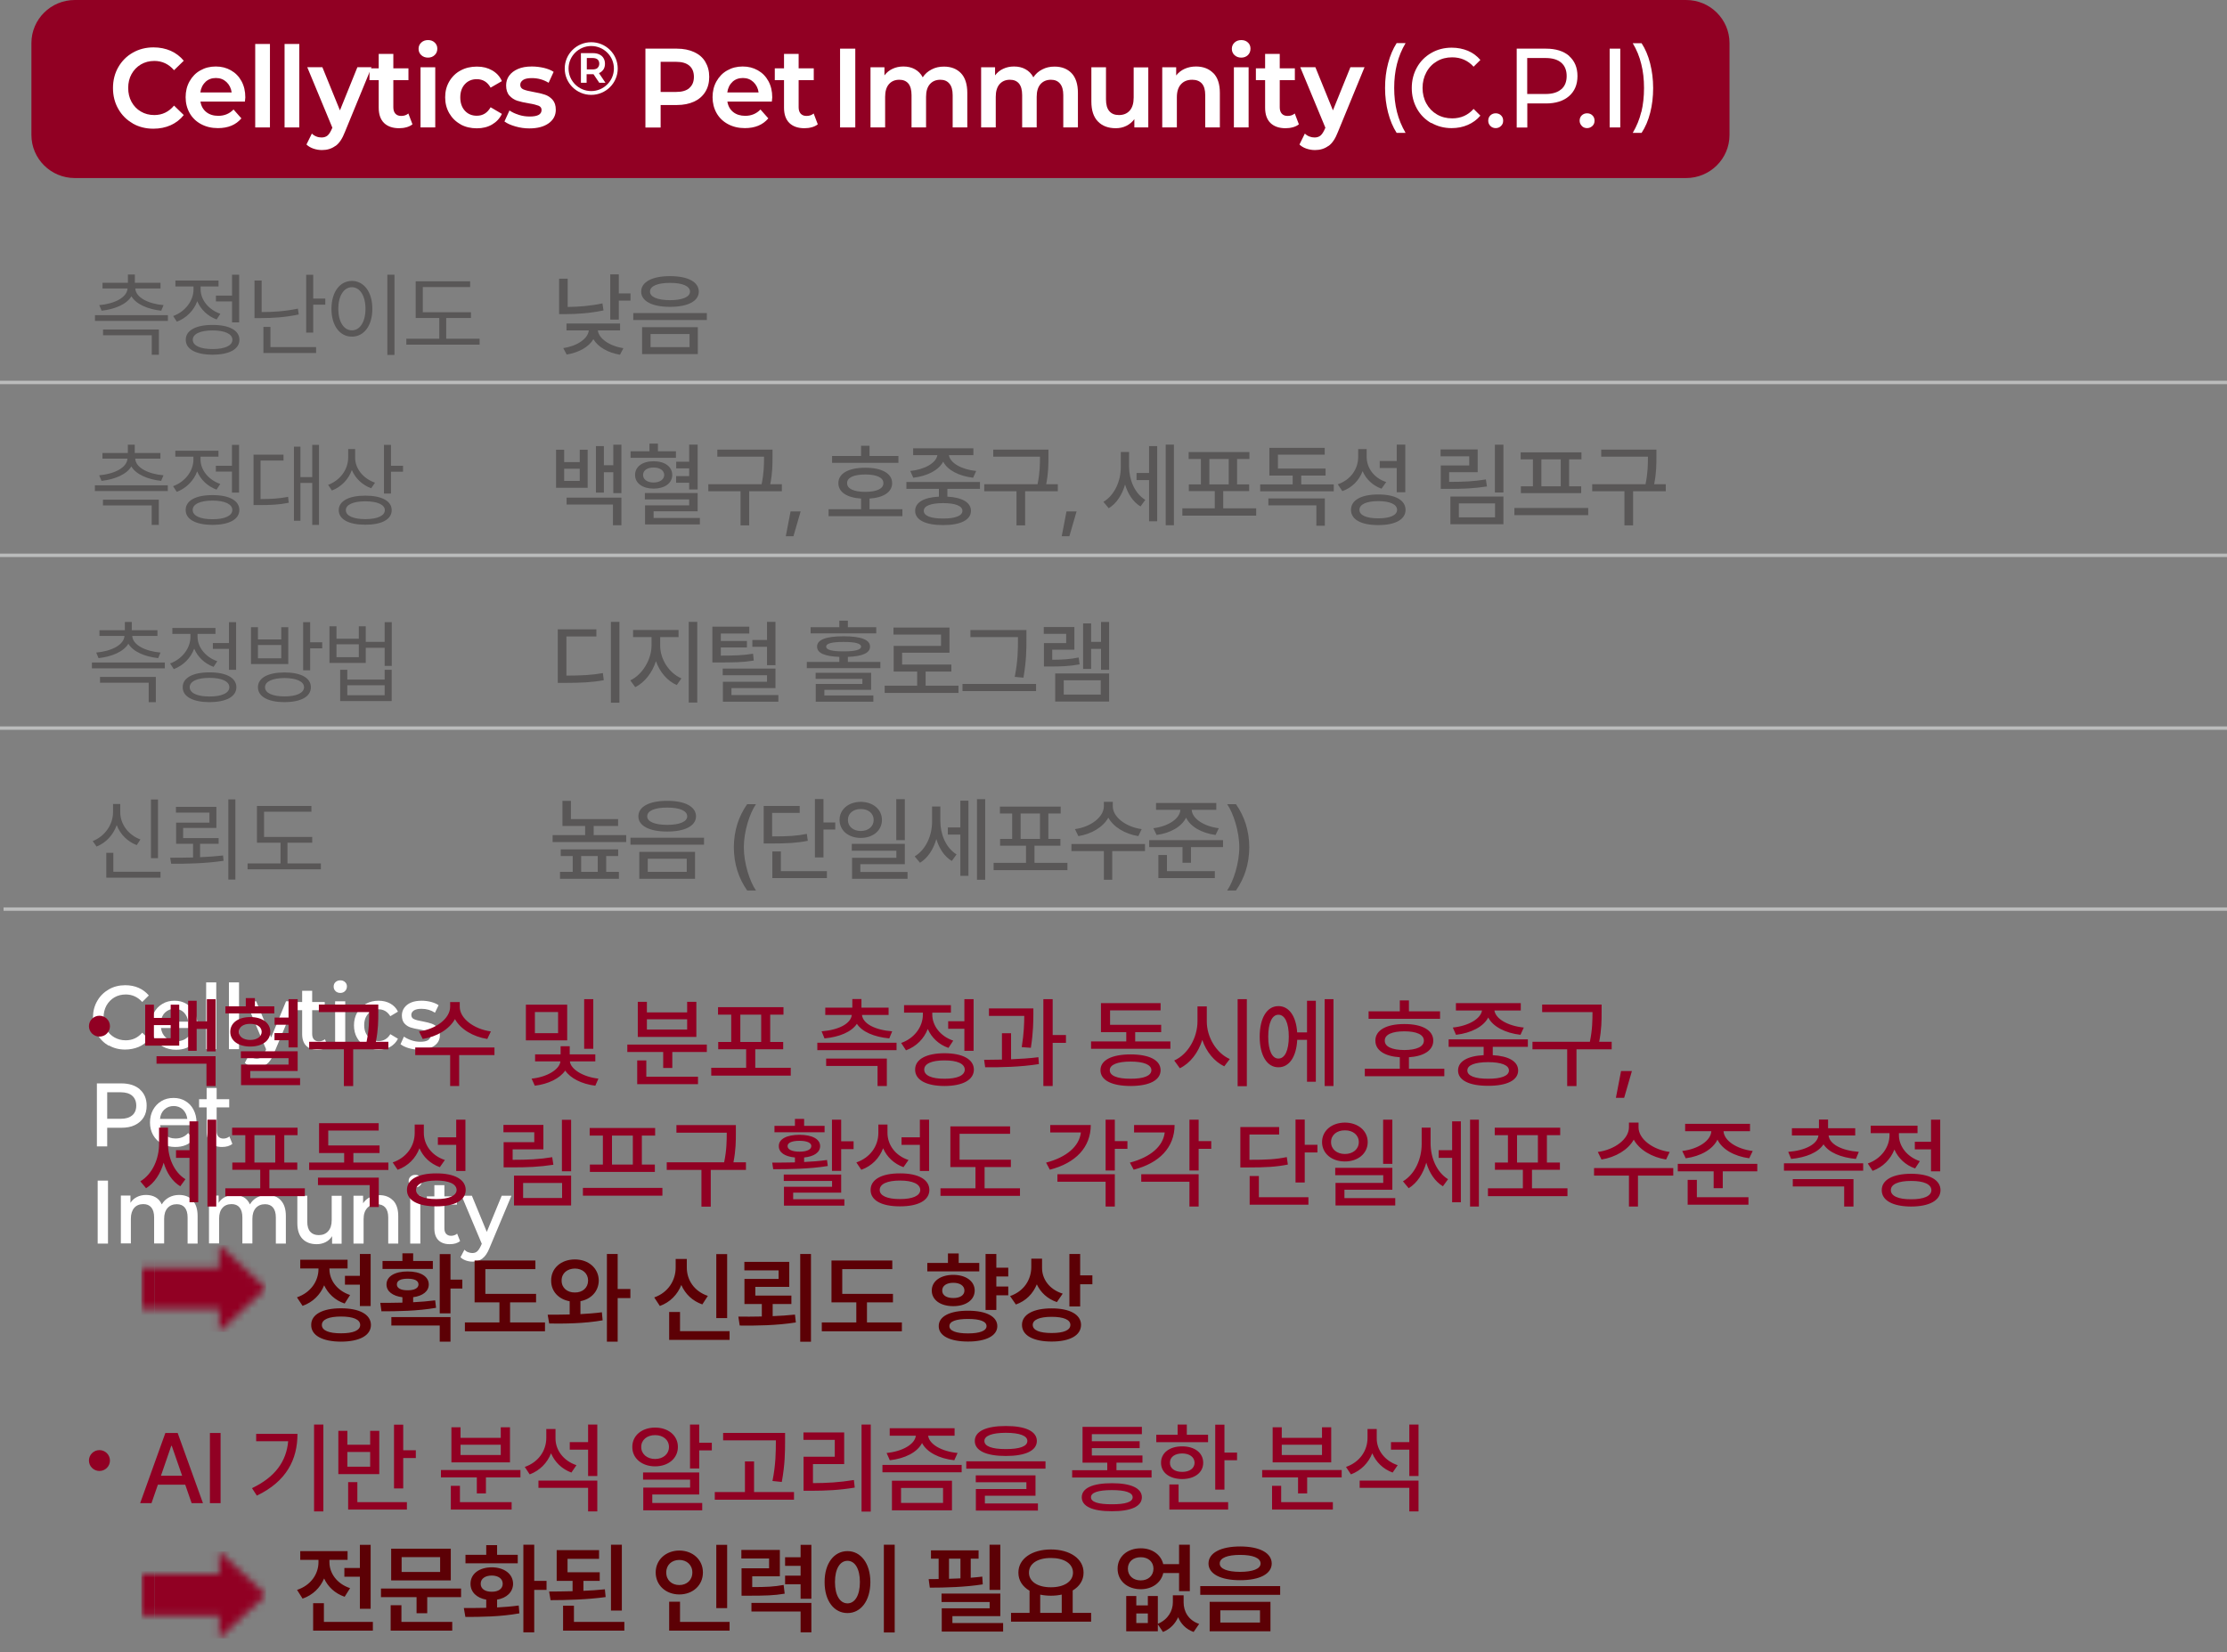 <svg xmlns="http://www.w3.org/2000/svg" width="314" height="233" viewBox="0 0 314 233" fill="none"><rect x="0" y="0" width="314" height="233" fill="#808080" stroke="none"/><g clip-path="url(#clip0_684_44781)"><path d="M237.738 0H10.546C7.168 0 4.429 2.721 4.429 6.078V19.032C4.429 22.388 7.168 25.11 10.546 25.11H237.738C241.117 25.11 243.856 22.388 243.856 19.032V6.078C243.856 2.721 241.117 0 237.738 0Z" fill="#910023"></path><path d="M18.726 17.409C17.855 16.914 17.176 16.24 16.678 15.36C16.18 14.494 15.931 13.504 15.931 12.417C15.931 11.331 16.18 10.341 16.678 9.475C17.176 8.608 17.855 7.921 18.726 7.426C19.598 6.931 20.567 6.683 21.647 6.683C22.533 6.683 23.335 6.848 24.069 7.164C24.802 7.494 25.411 7.962 25.91 8.567L24.54 9.901C23.792 9.034 22.865 8.594 21.758 8.594C21.052 8.594 20.429 8.759 19.861 9.089C19.308 9.42 18.865 9.873 18.547 10.451C18.228 11.028 18.076 11.675 18.076 12.403C18.076 13.132 18.228 13.792 18.547 14.37C18.865 14.947 19.294 15.401 19.861 15.731C20.415 16.061 21.052 16.226 21.758 16.226C22.865 16.226 23.792 15.786 24.54 14.893L25.91 16.226C25.425 16.845 24.802 17.326 24.069 17.657C23.335 17.986 22.519 18.151 21.619 18.151C20.54 18.151 19.571 17.904 18.699 17.409H18.726Z" fill="white"></path><path d="M34.546 14.329H28.263C28.36 14.947 28.637 15.443 29.079 15.8C29.522 16.158 30.104 16.336 30.782 16.336C31.64 16.336 32.36 16.034 32.927 15.443L34.034 16.694C33.259 17.615 32.152 18.069 30.726 18.069C29.827 18.069 29.038 17.877 28.346 17.505C27.654 17.134 27.114 16.611 26.74 15.951C26.367 15.291 26.173 14.535 26.173 13.71C26.173 12.885 26.353 12.129 26.727 11.469C27.1 10.808 27.598 10.286 28.249 9.928C28.899 9.557 29.619 9.378 30.422 9.378C31.225 9.378 31.917 9.557 32.553 9.915C33.19 10.272 33.688 10.781 34.048 11.441C34.408 12.101 34.588 12.857 34.588 13.737C34.588 13.779 34.574 13.971 34.532 14.329H34.546ZM28.969 11.565C28.567 11.936 28.332 12.431 28.249 13.036H32.664C32.581 12.431 32.332 11.95 31.93 11.565C31.529 11.194 31.045 11.001 30.45 11.001C29.854 11.001 29.37 11.18 28.969 11.551V11.565Z" fill="white"></path><path d="M38.061 6.202V17.973H35.985V6.202H38.061Z" fill="white"></path><path d="M42.2 6.202V17.973H40.124V6.202H42.2Z" fill="white"></path><path d="M47.279 20.585C46.753 20.971 46.13 21.163 45.397 21.163C44.981 21.163 44.58 21.094 44.179 20.957C43.791 20.819 43.459 20.627 43.21 20.379L43.971 18.839C44.151 19.018 44.359 19.155 44.608 19.252C44.843 19.348 45.092 19.389 45.341 19.389C45.687 19.389 45.978 19.293 46.2 19.1C46.421 18.908 46.642 18.537 46.864 18.014L43.321 9.475H45.452L47.93 15.566L50.393 9.475H52.386L48.635 18.605C48.276 19.54 47.833 20.214 47.307 20.585H47.279Z" fill="white"></path><path d="M57.314 17.945C56.981 18.041 56.635 18.083 56.276 18.083C55.362 18.083 54.656 17.835 54.144 17.34C53.646 16.845 53.397 16.13 53.397 15.181V11.303H52.096V9.64H53.397V7.604H55.459V9.64H57.59V11.303H55.459V15.126C55.459 15.525 55.556 15.814 55.75 16.034C55.943 16.24 56.206 16.35 56.566 16.35C56.968 16.35 57.3 16.24 57.577 16.006L58.158 17.533C57.936 17.712 57.66 17.849 57.327 17.945H57.314Z" fill="white"></path><path d="M59.39 7.769C59.141 7.536 59.017 7.233 59.017 6.889C59.017 6.546 59.141 6.243 59.39 6.009C59.639 5.775 59.958 5.652 60.345 5.652C60.733 5.652 61.037 5.762 61.286 5.996C61.536 6.229 61.66 6.518 61.66 6.862C61.66 7.233 61.536 7.536 61.286 7.769C61.037 8.003 60.733 8.127 60.345 8.127C59.958 8.127 59.639 8.003 59.39 7.769ZM61.37 9.488V17.973H59.293V9.488H61.37Z" fill="white"></path><path d="M64.94 17.533C64.261 17.161 63.735 16.639 63.348 15.979C62.96 15.305 62.767 14.562 62.767 13.724C62.767 12.885 62.96 12.142 63.348 11.482C63.735 10.822 64.261 10.3 64.94 9.942C65.618 9.571 66.379 9.392 67.237 9.392C68.095 9.392 68.773 9.571 69.396 9.928C70.019 10.286 70.476 10.781 70.766 11.441L69.175 12.362C68.732 11.565 68.081 11.166 67.223 11.166C66.545 11.166 65.978 11.4 65.549 11.867C65.12 12.335 64.898 12.954 64.898 13.737C64.898 14.521 65.12 15.154 65.549 15.621C65.978 16.089 66.545 16.323 67.223 16.323C68.081 16.323 68.718 15.924 69.175 15.126L70.766 16.061C70.462 16.708 69.991 17.203 69.382 17.56C68.773 17.918 68.054 18.096 67.237 18.096C66.379 18.096 65.618 17.918 64.94 17.547V17.533Z" fill="white"></path><path d="M72.649 17.822C72.013 17.643 71.501 17.409 71.127 17.134L71.833 15.58C72.193 15.828 72.636 16.034 73.148 16.199C73.66 16.364 74.172 16.433 74.698 16.433C75.805 16.433 76.359 16.13 76.359 15.511C76.359 15.223 76.22 15.03 75.93 14.906C75.639 14.796 75.182 14.672 74.559 14.576C73.895 14.466 73.355 14.342 72.926 14.205C72.497 14.067 72.137 13.82 71.819 13.476C71.514 13.132 71.362 12.651 71.362 12.046C71.362 11.524 71.501 11.07 71.791 10.671C72.082 10.272 72.497 9.956 73.037 9.722C73.577 9.488 74.227 9.378 74.989 9.378C75.556 9.378 76.109 9.447 76.677 9.571C77.231 9.708 77.701 9.887 78.061 10.135L77.355 11.675C76.635 11.235 75.86 11.015 74.989 11.015C74.435 11.015 74.02 11.097 73.757 11.276C73.494 11.455 73.355 11.675 73.355 11.963C73.355 12.266 73.507 12.486 73.798 12.61C74.089 12.734 74.559 12.857 75.21 12.967C75.874 13.077 76.414 13.215 76.829 13.352C77.245 13.49 77.604 13.724 77.909 14.067C78.213 14.411 78.365 14.879 78.365 15.484C78.365 16.268 78.033 16.9 77.369 17.381C76.705 17.863 75.791 18.11 74.629 18.11C73.964 18.11 73.314 18.014 72.691 17.835L72.649 17.822Z" fill="white"></path><path d="M97.867 7.343C98.559 7.659 99.085 8.113 99.445 8.718C99.805 9.323 99.998 10.025 99.998 10.836C99.998 11.647 99.818 12.362 99.445 12.954C99.071 13.559 98.545 14.012 97.867 14.329C97.175 14.645 96.372 14.81 95.445 14.81H93.147V17.986H91.002V6.862H95.445C96.372 6.862 97.175 7.027 97.867 7.343ZM97.203 12.403C97.632 12.032 97.839 11.51 97.839 10.836C97.839 10.162 97.632 9.64 97.203 9.268C96.773 8.897 96.151 8.718 95.334 8.718H93.147V12.967H95.334C96.151 12.967 96.773 12.789 97.203 12.417V12.403Z" fill="white"></path><path d="M108.842 14.329H102.559C102.656 14.947 102.932 15.443 103.375 15.8C103.818 16.158 104.399 16.336 105.078 16.336C105.936 16.336 106.655 16.034 107.223 15.443L108.33 16.694C107.555 17.615 106.448 18.069 105.022 18.069C104.123 18.069 103.334 17.877 102.642 17.505C101.95 17.134 101.41 16.611 101.036 15.951C100.663 15.291 100.469 14.535 100.469 13.71C100.469 12.885 100.649 12.129 101.022 11.469C101.396 10.808 101.894 10.286 102.545 9.928C103.195 9.557 103.915 9.378 104.718 9.378C105.521 9.378 106.213 9.557 106.849 9.915C107.486 10.272 107.984 10.781 108.344 11.441C108.704 12.101 108.884 12.857 108.884 13.737C108.884 13.779 108.87 13.971 108.828 14.329H108.842ZM103.265 11.565C102.863 11.936 102.628 12.431 102.545 13.036H106.96C106.877 12.431 106.628 11.95 106.226 11.565C105.825 11.194 105.341 11.001 104.745 11.001C104.15 11.001 103.666 11.18 103.265 11.551V11.565Z" fill="white"></path><path d="M114.461 17.945C114.129 18.041 113.783 18.083 113.423 18.083C112.51 18.083 111.804 17.835 111.292 17.34C110.793 16.845 110.544 16.13 110.544 15.181V11.303H109.243V9.64H110.544V7.604H112.606V9.64H114.738V11.303H112.606V15.126C112.606 15.525 112.703 15.814 112.897 16.034C113.091 16.24 113.354 16.35 113.714 16.35C114.115 16.35 114.447 16.24 114.724 16.006L115.305 17.533C115.084 17.712 114.807 17.849 114.475 17.945H114.461Z" fill="white"></path><path d="M120.593 6.862V17.973H118.447V6.862H120.593Z" fill="white"></path><path d="M135.485 10.313C136.081 10.932 136.385 11.867 136.385 13.091V17.973H134.323V13.421C134.323 12.706 134.171 12.156 133.866 11.799C133.562 11.427 133.133 11.248 132.593 11.248C131.97 11.248 131.472 11.455 131.112 11.867C130.752 12.28 130.572 12.871 130.572 13.655V17.973H128.524V13.421C128.524 12.692 128.371 12.142 128.081 11.785C127.776 11.427 127.361 11.248 126.807 11.248C126.185 11.248 125.7 11.455 125.34 11.867C124.98 12.28 124.801 12.871 124.801 13.655V17.973H122.738V9.488H124.704V10.63C125.008 10.231 125.382 9.915 125.839 9.708C126.295 9.488 126.807 9.378 127.375 9.378C127.984 9.378 128.524 9.502 128.994 9.763C129.465 10.025 129.838 10.396 130.101 10.905C130.42 10.423 130.835 10.052 131.361 9.791C131.873 9.516 132.454 9.392 133.091 9.392C134.101 9.392 134.904 9.708 135.499 10.327L135.485 10.313Z" fill="white"></path><path d="M151.083 10.313C151.678 10.932 151.983 11.867 151.983 13.091V17.973H149.92V13.421C149.92 12.706 149.768 12.156 149.464 11.799C149.159 11.427 148.73 11.248 148.19 11.248C147.568 11.248 147.069 11.455 146.709 11.867C146.35 12.28 146.17 12.871 146.17 13.655V17.973H144.121V13.421C144.121 12.692 143.969 12.142 143.678 11.785C143.374 11.427 142.959 11.248 142.405 11.248C141.782 11.248 141.298 11.455 140.938 11.867C140.578 12.28 140.398 12.871 140.398 13.655V17.973H138.336V9.488H140.301V10.63C140.606 10.231 140.979 9.915 141.436 9.708C141.893 9.488 142.405 9.378 142.973 9.378C143.582 9.378 144.121 9.502 144.592 9.763C145.062 10.025 145.436 10.396 145.699 10.905C146.017 10.423 146.433 10.052 146.959 9.791C147.471 9.516 148.052 9.392 148.689 9.392C149.699 9.392 150.502 9.708 151.097 10.327L151.083 10.313Z" fill="white"></path><path d="M161.893 17.973H159.941V16.804C159.637 17.216 159.249 17.533 158.806 17.753C158.363 17.973 157.865 18.083 157.325 18.083C156.259 18.083 155.415 17.767 154.806 17.134C154.183 16.501 153.879 15.553 153.879 14.315V9.488H155.941V14.012C155.941 14.755 156.093 15.305 156.412 15.676C156.73 16.048 157.173 16.226 157.768 16.226C158.405 16.226 158.917 16.02 159.291 15.594C159.664 15.168 159.844 14.562 159.844 13.751V9.502H161.906V17.987L161.893 17.973Z" fill="white"></path><path d="M171.083 10.313C171.692 10.932 171.996 11.867 171.996 13.091V17.973H169.934V13.421C169.934 12.692 169.782 12.142 169.464 11.785C169.145 11.427 168.689 11.248 168.093 11.248C167.429 11.248 166.903 11.455 166.516 11.881C166.128 12.307 165.934 12.912 165.934 13.71V17.973H163.872V9.488H165.837V10.643C166.142 10.245 166.543 9.928 167.028 9.708C167.512 9.488 168.052 9.378 168.633 9.378C169.644 9.378 170.46 9.695 171.069 10.313H171.083Z" fill="white"></path><path d="M174.058 7.769C173.809 7.536 173.685 7.233 173.685 6.889C173.685 6.546 173.809 6.243 174.058 6.009C174.307 5.775 174.626 5.652 175.013 5.652C175.401 5.652 175.705 5.762 175.954 5.996C176.204 6.229 176.314 6.518 176.314 6.862C176.314 7.233 176.19 7.536 175.954 7.769C175.705 8.003 175.401 8.127 175.013 8.127C174.626 8.127 174.307 8.003 174.058 7.769ZM176.051 9.488V17.973H173.975V9.488H176.051Z" fill="white"></path><path d="M182.294 17.945C181.962 18.041 181.616 18.083 181.256 18.083C180.343 18.083 179.637 17.835 179.125 17.34C178.626 16.845 178.377 16.13 178.377 15.181V11.303H177.076V9.64H178.377V7.604H180.439V9.64H182.571V11.303H180.439V15.126C180.439 15.525 180.536 15.814 180.73 16.034C180.924 16.24 181.187 16.35 181.547 16.35C181.948 16.35 182.28 16.24 182.557 16.006L183.138 17.533C182.917 17.712 182.64 17.849 182.308 17.945H182.294Z" fill="white"></path><path d="M187.29 20.585C186.764 20.971 186.141 21.163 185.408 21.163C184.992 21.163 184.591 21.094 184.19 20.957C183.788 20.819 183.47 20.627 183.221 20.379L183.982 18.839C184.162 19.018 184.369 19.155 184.619 19.252C184.868 19.348 185.103 19.389 185.352 19.389C185.698 19.389 185.989 19.293 186.21 19.1C186.432 18.908 186.653 18.537 186.875 18.014L183.331 9.475H185.463L187.94 15.566L190.404 9.475H192.397L188.646 18.605C188.286 19.54 187.843 20.214 187.317 20.585H187.29Z" fill="white"></path><path d="M195.719 15.896C195.442 14.81 195.29 13.655 195.29 12.417C195.29 11.18 195.428 10.011 195.719 8.925C195.996 7.838 196.411 6.889 196.923 6.078H198.183C197.629 7.013 197.228 7.989 196.965 9.035C196.702 10.08 196.577 11.207 196.577 12.403C196.577 13.6 196.702 14.727 196.965 15.773C197.228 16.818 197.629 17.794 198.183 18.743H196.923C196.397 17.918 195.996 16.969 195.719 15.883V15.896Z" fill="white"></path><path d="M201.809 17.368C200.951 16.873 200.273 16.199 199.788 15.332C199.304 14.466 199.055 13.504 199.055 12.417C199.055 11.331 199.304 10.368 199.788 9.502C200.273 8.636 200.951 7.962 201.809 7.467C202.667 6.972 203.622 6.724 204.688 6.724C205.518 6.724 206.279 6.876 206.971 7.164C207.663 7.453 208.245 7.893 208.729 8.457L207.774 9.406C206.971 8.526 205.961 8.086 204.757 8.086C203.954 8.086 203.248 8.264 202.612 8.636C201.975 9.007 201.477 9.516 201.117 10.19C200.757 10.85 200.577 11.592 200.577 12.403C200.577 13.215 200.757 13.957 201.117 14.604C201.477 15.264 201.975 15.773 202.612 16.144C203.248 16.515 203.968 16.694 204.757 16.694C205.975 16.694 206.971 16.254 207.774 15.36L208.729 16.309C208.245 16.886 207.65 17.313 206.958 17.615C206.266 17.918 205.504 18.069 204.674 18.069C203.622 18.069 202.667 17.822 201.809 17.326V17.368Z" fill="white"></path><path d="M210.141 17.767C209.934 17.56 209.837 17.313 209.837 17.024C209.837 16.735 209.934 16.46 210.141 16.268C210.349 16.075 210.598 15.979 210.889 15.979C211.179 15.979 211.442 16.075 211.636 16.268C211.844 16.46 211.941 16.721 211.941 17.024C211.941 17.326 211.844 17.574 211.636 17.767C211.429 17.973 211.179 18.069 210.889 18.069C210.598 18.069 210.349 17.973 210.141 17.767Z" fill="white"></path><path d="M221.228 7.893C222.016 8.581 222.418 9.516 222.418 10.726C222.418 11.936 222.016 12.871 221.228 13.559C220.439 14.246 219.345 14.59 217.975 14.59H215.345V17.986H213.851V6.862H217.989C219.359 6.862 220.453 7.206 221.241 7.879L221.228 7.893ZM220.134 12.596C220.646 12.156 220.895 11.524 220.895 10.726C220.895 9.928 220.646 9.282 220.134 8.842C219.622 8.402 218.889 8.182 217.92 8.182H215.332V13.256H217.92C218.889 13.256 219.622 13.036 220.134 12.582V12.596Z" fill="white"></path><path d="M223.04 17.767C222.832 17.56 222.722 17.313 222.722 17.024C222.722 16.735 222.819 16.46 223.026 16.268C223.234 16.075 223.483 15.979 223.774 15.979C224.064 15.979 224.327 16.075 224.521 16.268C224.729 16.46 224.825 16.721 224.825 17.024C224.825 17.326 224.729 17.574 224.521 17.767C224.313 17.959 224.064 18.069 223.774 18.069C223.483 18.069 223.234 17.973 223.026 17.767H223.04Z" fill="white"></path><path d="M228.452 6.862V17.973H226.957V6.862H228.452Z" fill="white"></path><path d="M231.428 15.8C231.677 14.769 231.802 13.641 231.802 12.417C231.802 11.194 231.677 10.066 231.414 9.035C231.165 7.989 230.764 7.013 230.21 6.092H231.456C231.982 6.889 232.383 7.838 232.66 8.925C232.937 10.011 233.089 11.18 233.089 12.417C233.089 13.655 232.95 14.824 232.674 15.896C232.397 16.983 231.995 17.932 231.456 18.743H230.21C230.764 17.808 231.165 16.831 231.414 15.786L231.428 15.8Z" fill="white"></path><path d="M314 53.698H0V54.18H314V53.698Z" fill="#BBBCBC"></path><path d="M23.672 44.442V45.255H13.389V44.442H23.672ZM13.998 43.033C16.112 42.849 17.902 41.973 17.984 40.685H14.455V39.885H18.035V38.717H19.013V39.885H22.631V40.685H19.076C19.146 41.973 20.93 42.849 23.062 43.033L22.732 43.82C20.872 43.611 19.209 42.932 18.53 41.789C17.838 42.932 16.175 43.611 14.328 43.82L13.998 43.033ZM14.531 47.286V46.474H22.402V50.028H21.399V47.286H14.531ZM33.72 38.742V45.471H32.718V42.513H30.445V41.688H32.718V38.742H33.72ZM24.415 44.569C26.091 43.966 27.284 42.437 27.284 40.824V40.405H24.732V39.567H30.813V40.405H28.287V40.812C28.287 42.284 29.417 43.687 31.067 44.252L30.547 45.052C29.283 44.595 28.3 43.643 27.811 42.481C27.328 43.801 26.281 44.855 24.935 45.369L24.415 44.569ZM26.192 47.921C26.186 46.594 27.627 45.82 29.975 45.826C32.318 45.82 33.758 46.594 33.758 47.921C33.758 49.254 32.318 50.016 29.975 50.028C27.627 50.016 26.186 49.254 26.192 47.921ZM27.182 47.921C27.176 48.74 28.242 49.235 29.975 49.228C31.702 49.235 32.768 48.74 32.768 47.921C32.768 47.096 31.702 46.601 29.975 46.601C28.242 46.601 27.176 47.096 27.182 47.921ZM36.888 39.567V44.011C38.501 44.011 40.164 43.909 42.004 43.528L42.119 44.353C40.208 44.753 38.494 44.861 36.787 44.861H35.885V39.567H36.888ZM37.142 49.787V46.105H38.132V48.949H44.569V49.787H37.142ZM43.172 46.905V38.755H44.163V42.106H45.864V42.97H44.163V46.905H43.172ZM55.62 38.742V50.054H54.617V38.742H55.62ZM46.734 43.554C46.74 41.154 47.933 39.624 49.615 39.618C51.291 39.624 52.504 41.154 52.497 43.554C52.504 45.959 51.291 47.483 49.615 47.477C47.933 47.483 46.74 45.959 46.734 43.554ZM47.699 43.554C47.699 45.388 48.486 46.594 49.615 46.588C50.752 46.594 51.532 45.388 51.532 43.554C51.532 41.719 50.752 40.513 49.615 40.507C48.486 40.513 47.699 41.719 47.699 43.554ZM66.405 44.036V44.849H62.914V47.769H67.624V48.606H57.29V47.769H61.937V44.849H58.61V39.669H66.291V40.481H59.613V44.036H66.405Z" fill="#595757"></path><path d="M87.251 38.691V41.383H88.901V42.398H87.251V45.077H86.045V38.691H87.251ZM78.834 44.303V39.301H80.04V43.287C81.583 43.274 83.189 43.154 84.941 42.792L85.093 43.782C83.176 44.176 81.437 44.296 79.761 44.303H78.834ZM79.418 49.089C81.424 48.803 82.909 47.743 83.017 46.601H79.875V45.623H87.429V46.601H84.299C84.407 47.718 85.905 48.803 87.899 49.102L87.416 50.028C85.709 49.749 84.306 48.93 83.665 47.838C83.017 48.937 81.608 49.724 79.9 50.003L79.418 49.089ZM94.469 38.945C96.963 38.939 98.525 39.752 98.531 41.129C98.525 42.481 96.963 43.281 94.469 43.274C91.98 43.281 90.4 42.481 90.406 41.129C90.4 39.752 91.98 38.939 94.469 38.945ZM89.289 45.128V44.15H99.661V45.128H89.289ZM90.533 49.94V46.144H98.391V49.94H90.533ZM91.65 41.129C91.644 41.884 92.717 42.329 94.469 42.335C96.208 42.329 97.293 41.884 97.287 41.129C97.293 40.342 96.208 39.891 94.469 39.898C92.717 39.891 91.644 40.342 91.65 41.129ZM91.726 48.962H97.224V47.108H91.726V48.962Z" fill="#595757"></path><path d="M314 78.079H0V78.561H314V78.079Z" fill="#BBBCBC"></path><path d="M23.66 68.442V69.255H13.376V68.442H23.66ZM13.986 67.033C16.099 66.849 17.89 65.973 17.972 64.685H14.443V63.885H18.023V62.717H19V63.885H22.619V64.685H19.064C19.134 65.973 20.917 66.849 23.05 67.033L22.72 67.82C20.86 67.611 19.197 66.932 18.518 65.789C17.826 66.932 16.163 67.611 14.316 67.82L13.986 67.033ZM14.519 71.286V70.474H22.39V74.028H21.387V71.286H14.519ZM33.708 62.742V69.471H32.705V66.513H30.433V65.688H32.705V62.742H33.708ZM24.402 68.569C26.078 67.966 27.272 66.436 27.272 64.824V64.405H24.72V63.567H30.801V64.405H28.274V64.811C28.274 66.284 29.404 67.687 31.055 68.252L30.534 69.052C29.271 68.595 28.287 67.643 27.799 66.481C27.316 67.801 26.269 68.855 24.923 69.369L24.402 68.569ZM26.18 71.921C26.174 70.594 27.614 69.82 29.963 69.826C32.305 69.82 33.746 70.594 33.746 71.921C33.746 73.254 32.305 74.016 29.963 74.028C27.614 74.016 26.174 73.254 26.18 71.921ZM27.17 71.921C27.164 72.74 28.23 73.235 29.963 73.228C31.69 73.235 32.756 72.74 32.756 71.921C32.756 71.096 31.69 70.601 29.963 70.601C28.23 70.601 27.164 71.096 27.17 71.921ZM44.975 62.742V74.028H44.023V68.112H42.36V73.444H41.446V62.996H42.36V67.287H44.023V62.742H44.975ZM35.746 71.235V64.126H39.974V64.951H36.736V70.385C38.291 70.378 39.364 70.321 40.621 70.067L40.71 70.905C39.351 71.185 38.203 71.229 36.47 71.235H35.746ZM50.073 64.57C50.073 66.106 51.241 67.516 52.879 68.074L52.333 68.861C51.089 68.404 50.105 67.471 49.609 66.29C49.127 67.63 48.118 68.665 46.797 69.179L46.264 68.379C47.953 67.751 49.089 66.24 49.095 64.494V63.326H50.073V64.57ZM47.762 71.946C47.769 70.658 49.184 69.902 51.508 69.902C53.824 69.902 55.227 70.658 55.227 71.946C55.227 73.26 53.824 74.003 51.508 74.003C49.184 74.003 47.769 73.26 47.762 71.946ZM48.765 71.946C48.753 72.746 49.806 73.21 51.508 73.216C53.215 73.21 54.256 72.746 54.262 71.946C54.256 71.178 53.215 70.702 51.508 70.702C49.806 70.702 48.753 71.178 48.765 71.946ZM54.135 69.61V62.742H55.126V65.688H56.827V66.525H55.126V69.61H54.135Z" fill="#595757"></path><path d="M79.544 63.428V65.167H81.74V63.428H82.857V68.798H78.401V63.428H79.544ZM79.544 67.82H81.74V66.106H79.544V67.82ZM79.887 71.159V70.182H87.618V74.079H86.425V71.159H79.887ZM84.025 69.471V62.92H85.143V65.611H86.476V62.717H87.618V69.547H86.476V66.602H85.143V69.471H84.025ZM95.305 63.644V64.57H88.907V63.644H91.573V62.565H92.766V63.644H95.305ZM89.542 66.982C89.542 65.802 90.608 65.046 92.157 65.053C93.712 65.046 94.779 65.802 94.785 66.982C94.779 68.157 93.712 68.912 92.157 68.912C90.608 68.912 89.542 68.157 89.542 66.982ZM90.672 66.982C90.665 67.63 91.275 68.049 92.157 68.049C93.027 68.049 93.642 67.63 93.655 66.982C93.642 66.341 93.027 65.929 92.157 65.941C91.275 65.929 90.665 66.341 90.672 66.982ZM90.925 70.436V69.534H98.365V72.111H92.157V73.051H98.682V73.965H90.951V71.273H97.172V70.436H90.925ZM95.331 68.087V67.147H97.172V66.056H95.344V65.116H97.172V62.704H98.365V69.026H97.172V68.087H95.331ZM108.921 63.415V64.418C108.921 65.497 108.921 66.671 108.604 68.29H110.242V69.28H105.633V74.092H104.415V69.28H99.87V68.29H107.385C107.722 66.665 107.722 65.478 107.728 64.418V64.405H101.139V63.415H108.921ZM112.889 72.124L111.873 75.628H110.794L111.467 72.124H112.889ZM126.677 64.304V65.281H117.32V64.304H121.408V62.869H122.601V64.304H126.677ZM116.825 72.797V71.819H121.408V70.315C119.415 70.188 118.202 69.401 118.209 68.138C118.202 66.767 119.656 65.96 122.005 65.967C124.322 65.96 125.794 66.767 125.788 68.138C125.794 69.401 124.569 70.188 122.601 70.315V71.819H127.235V72.797H116.825ZM119.44 68.138C119.428 68.931 120.38 69.363 122.005 69.369C123.604 69.363 124.563 68.931 124.556 68.138C124.563 67.351 123.604 66.919 122.005 66.919C120.38 66.919 119.428 67.351 119.44 68.138ZM138.172 67.973V68.95H133.577V70.042C135.659 70.156 136.897 70.855 136.903 72.048C136.897 73.336 135.424 74.06 132.98 74.054C130.504 74.06 129.032 73.336 129.032 72.048C129.032 70.855 130.27 70.15 132.383 70.042V68.95H127.8V67.973H138.172ZM128.346 66.424C130.39 66.214 132.002 65.288 132.168 64.189H128.752V63.225H137.246V64.189H133.793C133.958 65.294 135.557 66.214 137.639 66.424L137.208 67.376C135.233 67.147 133.602 66.316 132.986 65.11C132.358 66.316 130.739 67.147 128.765 67.376L128.346 66.424ZM130.251 72.048C130.244 72.74 131.241 73.14 132.98 73.127C134.694 73.14 135.697 72.74 135.697 72.048C135.697 71.343 134.694 70.962 132.98 70.956C131.241 70.962 130.244 71.343 130.251 72.048ZM147.827 63.415V64.418C147.827 65.497 147.827 66.671 147.51 68.29H149.148V69.28H144.539V74.092H143.321V69.28H138.776V68.29H146.291C146.628 66.665 146.628 65.478 146.634 64.418V64.405H140.045V63.415H147.827ZM151.795 72.124L150.779 75.628H149.7L150.373 72.124H151.795ZM159.197 65.814C159.197 67.63 159.959 69.566 161.482 70.499L160.809 71.426C159.743 70.785 159.025 69.648 158.632 68.335C158.219 69.775 157.432 71.007 156.328 71.68L155.579 70.778C157.185 69.814 158.035 67.801 158.029 65.865V63.745H159.197V65.814ZM160.251 67.706V66.703H162.015V62.92H163.158V73.52H162.015V67.706H160.251ZM164.364 74.079V62.704H165.519V74.079H164.364ZM177.117 71.692V72.721H166.706V71.692H171.277V69.268H167.62V68.315H169.322V64.735H167.595V63.758H176.164V64.735H174.425V68.315H176.126V69.268H172.47V71.692H177.117ZM170.515 68.315H173.244V64.735H170.515V68.315ZM188.054 68.315V69.293H177.682V68.315H182.265V67.071H178.977V63.161H186.784V64.126H180.183V66.081H186.899V67.071H183.471V68.315H188.054ZM178.837 71.273V70.296H186.797V74.143H185.604V71.273H178.837ZM192.694 64.405C192.688 65.999 193.723 67.42 195.449 67.985L194.789 68.925C193.538 68.468 192.618 67.592 192.123 66.449C191.634 67.751 190.644 68.772 189.266 69.268L188.619 68.303C190.434 67.681 191.488 66.164 191.501 64.456V63.339H192.694V64.405ZM190.485 71.908C190.479 70.531 191.939 69.731 194.332 69.737C196.712 69.731 198.172 70.531 198.179 71.908C198.172 73.279 196.712 74.06 194.332 74.054C191.939 74.06 190.479 73.279 190.485 71.908ZM191.679 71.908C191.672 72.664 192.662 73.108 194.332 73.102C195.989 73.108 196.979 72.664 196.985 71.908C196.979 71.127 195.989 70.677 194.332 70.677C192.662 70.677 191.672 71.127 191.679 71.908ZM194.535 66.005V65.015H196.934V62.704H198.141V69.42H196.934V66.005H194.535ZM211.979 62.717V69.458H210.773V62.717H211.979ZM203.118 64.355V63.39H208.348V66.589H204.324V67.96C206.317 67.96 207.77 67.903 209.503 67.617L209.656 68.607C207.796 68.893 206.247 68.957 204.095 68.95H203.143V65.649H207.155V64.355H203.118ZM204.501 73.939V70.029H211.979V73.939H204.501ZM205.695 72.962H210.798V70.994H205.695V72.962ZM223.932 71.642V72.657H213.522V71.642H223.932ZM214.41 64.786V63.796H222.98V64.786H221.24V68.582H222.942V69.547H214.436V68.582H216.137V64.786H214.41ZM217.33 68.582H220.06V64.786H217.33V68.582ZM233.549 63.415V64.418C233.549 65.497 233.549 66.671 233.231 68.29H234.869V69.28H230.261V74.092H229.042V69.28H224.497V68.29H232.013C232.349 66.665 232.349 65.478 232.355 64.418V64.405H225.767V63.415H233.549Z" fill="#595757"></path><path d="M314 102.446H0V102.928H314V102.446Z" fill="#BBBCBC"></path><path d="M23.24 93.442V94.255H12.957V93.442H23.24ZM13.566 92.033C15.68 91.849 17.47 90.973 17.553 89.685H14.023V88.885H17.604V87.717H18.581V88.885H22.199V89.685H18.645C18.714 90.973 20.498 91.849 22.631 92.033L22.301 92.82C20.441 92.611 18.778 91.932 18.099 90.789C17.407 91.932 15.744 92.611 13.896 92.82L13.566 92.033ZM14.1 96.286V95.474H21.971V99.028H20.968V96.286H14.1ZM33.289 87.742V94.471H32.286V91.513H30.013V90.688H32.286V87.742H33.289ZM23.983 93.569C25.659 92.966 26.852 91.436 26.852 89.824V89.405H24.3V88.567H30.382V89.405H27.855V89.811C27.855 91.284 28.985 92.687 30.636 93.252L30.115 94.052C28.852 93.595 27.868 92.643 27.379 91.481C26.897 92.801 25.849 93.855 24.504 94.369L23.983 93.569ZM25.761 96.921C25.754 95.594 27.195 94.82 29.544 94.826C31.886 94.82 33.327 95.594 33.327 96.921C33.327 98.254 31.886 99.016 29.544 99.028C27.195 99.016 25.754 98.254 25.761 96.921ZM26.751 96.921C26.744 97.74 27.811 98.235 29.544 98.228C31.27 98.235 32.337 97.74 32.337 96.921C32.337 96.096 31.27 95.601 29.544 95.601C27.811 95.601 26.744 96.096 26.751 96.921ZM40.113 94.839C42.43 94.839 43.833 95.601 43.833 96.921C43.833 98.254 42.43 99.016 40.113 99.028C37.79 99.016 36.374 98.254 36.368 96.921C36.374 95.601 37.79 94.839 40.113 94.839ZM35.39 93.658V88.453H36.368V90.18H39.656V88.453H40.646V93.658H35.39ZM36.368 92.846H39.656V90.967H36.368V92.846ZM37.371 96.921C37.358 97.733 38.412 98.216 40.113 98.216C41.82 98.216 42.861 97.733 42.868 96.921C42.861 96.115 41.82 95.639 40.113 95.626C38.412 95.639 37.358 96.115 37.371 96.921ZM42.741 94.534V87.742H43.731V90.586H45.432V91.436H43.731V94.534H42.741ZM47.445 88.326V90.078H50.593V88.326H51.571V90.522H54.237V87.742H55.239V93.912H54.237V91.36H51.571V93.493H46.454V88.326H47.445ZM47.445 92.681H50.593V90.865H47.445V92.681ZM47.965 98.876V94.458H48.968V95.842H54.237V94.458H55.227V98.876H47.965ZM48.968 98.051H54.237V96.642H48.968V98.051Z" fill="#595757"></path><path d="M87.339 87.704V99.105H86.133V87.704H87.339ZM78.643 96.311V88.758H84.089V89.761H79.861V95.283C82.013 95.277 83.397 95.213 85.003 94.928L85.13 95.931C83.429 96.242 81.943 96.305 79.582 96.311H78.643ZM93.084 91.056C93.077 92.96 94.328 94.928 96.08 95.677L95.42 96.616C94.08 96.026 93.014 94.769 92.487 93.252C91.96 94.877 90.894 96.261 89.567 96.908L88.869 95.956C90.583 95.15 91.852 93.017 91.865 91.056V89.85H89.263V88.847H95.674V89.85H93.084V91.056ZM97.108 99.079V87.704H98.314V99.079H97.108ZM105.646 88.377V89.355H101.634V90.395H105.316V91.31H101.634V92.465C103.583 92.459 104.764 92.427 106.179 92.198L106.281 93.163C104.751 93.411 103.481 93.43 101.292 93.43H100.441V88.377H105.646ZM101.901 95.232V94.293H109.34V97.048H103.132V98.025H109.747V98.965H101.926V96.147H108.147V95.232H101.901ZM106.078 91.221V90.256H108.147V87.704H109.34V93.811H108.147V91.221H106.078ZM123.547 88.453V89.329H114.292V88.453H118.342V87.539H119.548V88.453H123.547ZM113.759 94.23V93.353H118.342V92.643C116.279 92.566 115.2 92.103 115.206 91.195C115.2 90.205 116.488 89.742 118.939 89.735C121.376 89.742 122.677 90.205 122.671 91.195C122.677 92.097 121.592 92.566 119.548 92.643V93.353H124.131V94.23H113.759ZM115.003 95.74V94.89H122.823V97.289H116.234V98.089H123.141V98.965H115.016V96.464H121.592V95.74H115.003ZM116.488 91.195C116.482 91.64 117.269 91.868 118.939 91.868C120.595 91.868 121.401 91.64 121.414 91.195C121.401 90.757 120.595 90.535 118.939 90.535C117.269 90.535 116.482 90.757 116.488 91.195ZM135.144 96.705V97.721H124.734V96.705H129.317V94.712H126.004V91.094H132.681V89.494H125.978V88.504H133.875V92.059H127.197V93.722H134.141V94.712H130.511V96.705H135.144ZM144.723 88.859V90.078C144.723 91.551 144.723 93.144 144.304 95.575L143.073 95.461C143.53 93.182 143.53 91.513 143.53 90.078V89.85H136.827V88.859H144.723ZM135.71 97.467V96.464H146.082V97.467H135.71ZM156.384 87.717V94.471H155.242V91.513H153.845V94.344H152.715V87.92H153.845V90.522H155.242V87.717H156.384ZM147.167 89.393V88.428H151.484V91.627H148.361V93.049C149.77 93.043 150.843 92.979 152.093 92.731L152.22 93.696C150.785 93.963 149.605 94.001 147.942 94.001H147.193V90.7H150.328V89.393H147.167ZM148.78 98.939V94.978H156.384V98.939H148.78ZM149.986 97.962H155.203V95.943H149.986V97.962Z" fill="#595757"></path><path d="M314.5 127.975H0.5V128.456H314.5V127.975Z" fill="#BBBCBC"></path><path d="M87.148 115.522V116.487H83.708V117.782H88.291V118.76H77.919V117.782H82.502V116.487H79.303V112.945H80.496V115.522H87.148ZM78.96 123.939V122.962H80.75V120.728H79.061V119.788H87.161V120.728H85.473V122.962H87.263V123.939H78.96ZM81.943 122.962H84.279V120.728H81.943V122.962ZM94.074 112.945C96.569 112.939 98.13 113.751 98.136 115.129C98.13 116.481 96.569 117.281 94.074 117.274C91.586 117.281 90.005 116.481 90.011 115.129C90.005 113.751 91.586 112.939 94.074 112.945ZM88.894 119.128V118.15H99.266V119.128H88.894ZM90.138 123.939V120.144H97.997V123.939H90.138ZM91.256 115.129C91.249 115.884 92.322 116.329 94.074 116.335C95.813 116.329 96.899 115.884 96.892 115.129C96.899 114.342 95.813 113.891 94.074 113.897C92.322 113.891 91.249 114.342 91.256 115.129ZM91.332 122.962H96.829V121.108H91.332V122.962ZM103.469 119.496C103.482 117.103 104.161 115.116 105.348 113.415H106.592C105.716 114.672 104.878 117.23 104.878 119.496C104.878 121.769 105.716 124.327 106.592 125.59H105.348C104.161 123.882 103.482 121.896 103.469 119.496ZM116.107 112.691V115.992H117.771V116.995H116.107V120.931H114.901V112.691H116.107ZM107.678 118.963V113.669H112.756V114.646H108.871V117.96C111.086 117.966 112.331 117.896 113.759 117.604L113.898 118.582C112.362 118.887 111.017 118.963 108.579 118.963H107.678ZM108.897 123.838V120.08H110.103V122.86H116.59V123.838H108.897ZM121.37 113.085C123.084 113.098 124.347 114.145 124.353 115.637C124.347 117.135 123.084 118.176 121.37 118.176C119.637 118.176 118.38 117.135 118.374 115.637C118.38 114.145 119.637 113.098 121.37 113.085ZM119.554 115.637C119.548 116.576 120.323 117.198 121.37 117.198C122.411 117.198 123.185 116.576 123.185 115.637C123.185 114.71 122.411 114.088 121.37 114.101C120.323 114.088 119.548 114.71 119.554 115.637ZM120.1 119.979V119.014H127.578V121.883H121.306V122.975H127.959V123.939H120.138V120.981H126.385V119.979H120.1ZM126.372 118.493V112.704H127.578V118.493H126.372ZM132.586 115.814C132.586 117.63 133.348 119.566 134.872 120.499L134.199 121.426C133.132 120.785 132.415 119.648 132.022 118.334C131.609 119.775 130.822 121.007 129.717 121.68L128.968 120.778C130.574 119.813 131.425 117.801 131.419 115.865V113.745H132.586V115.814ZM133.64 117.706V116.703H135.405V112.92H136.547V123.521H135.405V117.706H133.64ZM137.753 124.079V112.704H138.909V124.079H137.753ZM150.506 121.692V122.721H140.096V121.692H144.666V119.268H141.01V118.315H142.711V114.735H140.985V113.758H149.554V114.735H147.815V118.315H149.516V119.268H145.86V121.692H150.506ZM143.905 118.315H146.634V114.735H143.905V118.315ZM156.899 113.707C156.892 115.218 158.739 116.633 160.974 116.932L160.504 117.922C158.644 117.624 157.013 116.659 156.27 115.319C155.527 116.659 153.896 117.624 152.049 117.922L151.566 116.932C153.795 116.633 155.635 115.237 155.642 113.707V113.085H156.899V113.707ZM151.071 120.029V119.039H161.443V120.029H156.822V124.079H155.642V120.029H151.071ZM171.492 113.25V114.215H168.026C168.096 115.453 169.734 116.544 171.848 116.805L171.39 117.757C169.442 117.503 167.842 116.595 167.233 115.319C166.611 116.595 165.017 117.503 163.075 117.757L162.618 116.805C164.744 116.544 166.369 115.446 166.427 114.215H162.999V113.25H171.492ZM162.034 119.471V118.493H172.444V119.471H167.925V121.68H166.731V119.471H162.034ZM163.329 123.838V120.588H164.535V122.86H171.289V123.838H163.329ZM176.145 119.496C176.132 121.896 175.453 123.882 174.266 125.59H173.022C173.898 124.327 174.736 121.769 174.736 119.496C174.736 117.23 173.898 114.672 173.022 113.415H174.266C175.453 115.116 176.132 117.103 176.145 119.496Z" fill="#595757"></path><path d="M22.275 112.755V121.032H21.285V112.755H22.275ZM13.071 118.62C14.779 117.954 15.94 116.303 15.94 114.52V113.39H16.956V114.52C16.943 116.24 18.118 117.782 19.8 118.392L19.279 119.191C17.972 118.69 16.956 117.674 16.455 116.373C15.966 117.757 14.938 118.868 13.617 119.395L13.071 118.62ZM14.988 123.787V120.271H15.979V122.949H22.631V123.787H14.988ZM30.509 113.796V116.767H25.824V118.201H30.826V119.001H28.211V120.893C29.309 120.848 30.413 120.772 31.448 120.651L31.524 121.4C29.023 121.781 26.294 121.832 24.136 121.819L23.996 120.969C24.986 120.969 26.091 120.962 27.221 120.931V119.001H24.834V116.018H29.531V114.608H24.808V113.796H30.509ZM32.197 124.054V112.742H33.187V124.054H32.197ZM44.023 118.036V118.849H40.532V121.769H45.242V122.606H34.908V121.769H39.554V118.849H36.228V113.669H43.909V114.481H37.231V118.036H44.023Z" fill="#595757"></path><path d="M15.337 147.488C14.645 147.089 14.105 146.553 13.704 145.852C13.302 145.164 13.108 144.38 13.108 143.514C13.108 142.648 13.302 141.877 13.704 141.176C14.105 140.475 14.645 139.939 15.337 139.54C16.029 139.141 16.804 138.948 17.662 138.948C18.354 138.948 18.977 139.072 19.544 139.32C20.112 139.567 20.582 139.925 20.984 140.392L20.056 141.314C19.42 140.612 18.645 140.255 17.731 140.255C17.136 140.255 16.596 140.392 16.126 140.667C15.655 140.942 15.281 141.341 15.005 141.822C14.742 142.318 14.603 142.881 14.603 143.486C14.603 144.091 14.742 144.655 15.005 145.15C15.268 145.645 15.641 146.03 16.126 146.305C16.61 146.58 17.136 146.718 17.731 146.718C18.658 146.718 19.433 146.36 20.056 145.645L20.984 146.567C20.596 147.048 20.112 147.419 19.544 147.653C18.977 147.887 18.34 148.024 17.648 148.024C16.79 148.024 16.029 147.832 15.337 147.433V147.488Z" fill="white"></path><path d="M27.821 144.985H22.7C22.769 145.549 23.004 146.003 23.392 146.347C23.779 146.69 24.278 146.855 24.873 146.855C25.606 146.855 26.201 146.594 26.658 146.085L27.419 146.952C26.824 147.694 25.952 148.052 24.831 148.052C24.139 148.052 23.516 147.901 22.977 147.612C22.437 147.323 22.022 146.91 21.731 146.374C21.427 145.852 21.288 145.26 21.288 144.6C21.288 143.94 21.427 143.349 21.717 142.813C22.008 142.276 22.409 141.864 22.907 141.575C23.406 141.272 23.973 141.135 24.61 141.135C25.247 141.135 25.759 141.272 26.257 141.561C26.755 141.85 27.143 142.249 27.419 142.785C27.71 143.308 27.849 143.913 27.849 144.6C27.849 144.724 27.835 144.862 27.821 144.999V144.985ZM23.295 142.771C22.949 143.101 22.741 143.541 22.686 144.091H26.534C26.464 143.555 26.257 143.115 25.911 142.771C25.565 142.441 25.122 142.276 24.61 142.276C24.098 142.276 23.655 142.441 23.309 142.771H23.295Z" fill="white"></path><path d="M30.492 138.55V147.969H29.066V138.55H30.492Z" fill="white"></path><path d="M33.703 138.55V147.969H32.277V138.55H33.703Z" fill="white"></path><path d="M37.62 150.073C37.232 150.362 36.762 150.513 36.208 150.513C35.89 150.513 35.571 150.458 35.267 150.348C34.962 150.238 34.713 150.087 34.52 149.894L35.073 148.836C35.225 148.987 35.392 149.111 35.585 149.179C35.779 149.248 35.973 149.303 36.18 149.303C36.499 149.303 36.748 149.207 36.928 149.014C37.121 148.822 37.315 148.478 37.523 147.997L34.672 141.217H36.125L38.229 146.319L40.333 141.217H41.703L38.616 148.574C38.34 149.289 37.993 149.784 37.606 150.073H37.62Z" fill="white"></path><path d="M44.762 148.052C44.07 148.052 43.544 147.859 43.17 147.488C42.797 147.117 42.603 146.567 42.603 145.852V142.469H41.537V141.314H42.603V139.732H44.015V141.314H45.786V142.469H44.015V145.81C44.015 146.154 44.098 146.415 44.264 146.594C44.43 146.773 44.665 146.869 44.956 146.869C45.122 146.869 45.274 146.842 45.426 146.787C45.578 146.732 45.703 146.663 45.814 146.567L46.229 147.612C45.869 147.914 45.385 148.052 44.762 148.052Z" fill="white"></path><path d="M47.308 139.774C47.128 139.609 47.045 139.402 47.045 139.141C47.045 138.88 47.128 138.673 47.308 138.508C47.488 138.343 47.709 138.261 47.986 138.261C48.263 138.261 48.471 138.343 48.65 138.508C48.83 138.673 48.913 138.866 48.913 139.114C48.913 139.375 48.83 139.595 48.65 139.774C48.471 139.952 48.249 140.035 47.986 140.035C47.723 140.035 47.488 139.952 47.308 139.787V139.774ZM48.678 141.217V147.969H47.252V141.217H48.678Z" fill="white"></path><path d="M51.599 147.612C51.073 147.323 50.657 146.91 50.353 146.388C50.049 145.865 49.91 145.26 49.91 144.6C49.91 143.94 50.062 143.335 50.353 142.813C50.644 142.29 51.059 141.878 51.599 141.575C52.125 141.272 52.72 141.135 53.384 141.135C54.007 141.135 54.561 141.272 55.031 141.534C55.502 141.795 55.875 142.18 56.111 142.675L55.031 143.321C54.837 143.005 54.602 142.758 54.325 142.593C54.035 142.428 53.73 142.345 53.384 142.345C52.997 142.345 52.651 142.441 52.346 142.62C52.042 142.799 51.792 143.06 51.612 143.404C51.433 143.748 51.35 144.133 51.35 144.586C51.35 145.04 51.433 145.425 51.612 145.769C51.792 146.113 52.042 146.374 52.346 146.553C52.651 146.732 53.01 146.828 53.384 146.828C53.73 146.828 54.048 146.745 54.325 146.58C54.602 146.415 54.837 146.182 55.031 145.852L56.111 146.498C55.862 146.993 55.502 147.364 55.031 147.639C54.547 147.901 54.007 148.038 53.384 148.038C52.72 148.038 52.125 147.887 51.599 147.598V147.612Z" fill="white"></path><path d="M57.647 147.832C57.149 147.681 56.761 147.502 56.471 147.268L56.955 146.195C57.246 146.402 57.592 146.58 58.007 146.718C58.408 146.855 58.824 146.924 59.253 146.924C60.221 146.924 60.706 146.635 60.706 146.058C60.706 145.879 60.637 145.728 60.512 145.618C60.374 145.508 60.221 145.425 60.014 145.37C59.806 145.315 59.529 145.26 59.17 145.192C58.644 145.109 58.215 145.013 57.882 144.903C57.55 144.793 57.26 144.6 57.024 144.339C56.789 144.078 56.664 143.693 56.664 143.211C56.664 142.813 56.775 142.455 56.997 142.139C57.218 141.823 57.536 141.575 57.952 141.396C58.367 141.217 58.879 141.135 59.46 141.135C59.889 141.135 60.332 141.19 60.761 141.3C61.19 141.41 61.564 141.575 61.841 141.768L61.329 142.826C60.789 142.469 60.152 142.276 59.433 142.276C58.962 142.276 58.602 142.359 58.353 142.51C58.118 142.675 57.993 142.881 57.993 143.129C57.993 143.418 58.118 143.624 58.381 143.734C58.644 143.858 59.045 143.954 59.585 144.05C60.111 144.146 60.526 144.256 60.844 144.366C61.163 144.476 61.453 144.655 61.675 144.917C61.91 145.178 62.021 145.535 62.021 146.003C62.021 146.608 61.772 147.103 61.26 147.474C60.747 147.846 60.055 148.038 59.156 148.038C58.616 148.038 58.104 147.969 57.606 147.818L57.647 147.832Z" fill="white"></path><path d="M19.71 153.635C20.347 154.199 20.679 154.955 20.679 155.931C20.679 156.577 20.541 157.128 20.25 157.595C19.959 158.063 19.544 158.42 19.005 158.681C18.465 158.943 17.828 159.053 17.095 159.053H15.115V161.679H13.662V152.796H17.095C18.202 152.796 19.074 153.071 19.724 153.635H19.71ZM18.645 157.306C19.018 156.976 19.212 156.522 19.212 155.931C19.212 155.34 19.018 154.872 18.645 154.542C18.271 154.212 17.731 154.047 17.025 154.047H15.115V157.788H17.025C17.731 157.788 18.271 157.623 18.645 157.293V157.306Z" fill="white"></path><path d="M27.696 158.695H22.575C22.644 159.259 22.866 159.713 23.267 160.057C23.668 160.4 24.153 160.565 24.748 160.565C25.482 160.565 26.077 160.304 26.533 159.795L27.295 160.662C26.7 161.404 25.828 161.762 24.706 161.762C24.014 161.762 23.392 161.61 22.852 161.322C22.312 161.019 21.897 160.62 21.592 160.084C21.288 159.548 21.149 158.97 21.149 158.31C21.149 157.65 21.288 157.059 21.578 156.522C21.869 156 22.27 155.574 22.769 155.285C23.267 154.982 23.834 154.845 24.471 154.845C25.108 154.845 25.62 154.982 26.118 155.271C26.616 155.56 27.004 155.959 27.281 156.495C27.558 157.031 27.71 157.623 27.71 158.31C27.71 158.434 27.696 158.571 27.682 158.709L27.696 158.695ZM23.17 156.481C22.824 156.811 22.616 157.251 22.561 157.801H26.409C26.34 157.265 26.132 156.825 25.786 156.481C25.44 156.151 24.997 155.986 24.485 155.986C23.973 155.986 23.53 156.151 23.184 156.481H23.17Z" fill="white"></path><path d="M31.295 161.762C30.603 161.762 30.077 161.569 29.703 161.198C29.33 160.827 29.136 160.277 29.136 159.561V156.179H28.07V155.024H29.136V153.442H30.548V155.024H32.319V156.179H30.548V159.52C30.548 159.864 30.631 160.125 30.797 160.304C30.963 160.483 31.198 160.579 31.489 160.579C31.655 160.579 31.807 160.552 31.959 160.497C32.112 160.442 32.236 160.373 32.347 160.277L32.762 161.322C32.402 161.624 31.918 161.762 31.295 161.762Z" fill="white"></path><path d="M15.226 166.506V175.389H13.773V166.506H15.226Z" fill="white"></path><path d="M27.157 169.297C27.627 169.792 27.862 170.535 27.862 171.498V175.389H26.451V171.704C26.451 171.085 26.312 170.617 26.049 170.301C25.786 169.985 25.413 169.834 24.928 169.834C24.388 169.834 23.945 170.012 23.627 170.37C23.309 170.727 23.143 171.236 23.143 171.896V175.375H21.731V171.69C21.731 171.071 21.593 170.604 21.33 170.287C21.067 169.971 20.693 169.82 20.209 169.82C19.669 169.82 19.226 169.999 18.921 170.356C18.617 170.714 18.451 171.223 18.451 171.883V175.362H17.039V168.61H18.395V169.641C18.617 169.284 18.921 169.009 19.309 168.816C19.696 168.624 20.125 168.527 20.596 168.527C21.108 168.527 21.551 168.637 21.939 168.857C22.326 169.077 22.617 169.421 22.811 169.861C23.046 169.449 23.378 169.119 23.807 168.885C24.236 168.651 24.721 168.527 25.247 168.527C26.049 168.527 26.686 168.775 27.157 169.27V169.297Z" fill="white"></path><path d="M39.599 169.297C40.07 169.792 40.305 170.535 40.305 171.498V175.389H38.893V171.704C38.893 171.085 38.755 170.617 38.492 170.301C38.229 169.985 37.855 169.834 37.371 169.834C36.831 169.834 36.388 170.012 36.07 170.37C35.751 170.727 35.585 171.236 35.585 171.896V175.375H34.174V171.69C34.174 171.071 34.035 170.604 33.772 170.287C33.509 169.971 33.136 169.82 32.651 169.82C32.111 169.82 31.668 169.999 31.364 170.356C31.046 170.714 30.893 171.223 30.893 171.883V175.362H29.468V168.61H30.824V169.641C31.046 169.284 31.35 169.009 31.738 168.816C32.125 168.624 32.554 168.527 33.025 168.527C33.537 168.527 33.98 168.637 34.367 168.857C34.755 169.077 35.045 169.421 35.239 169.861C35.475 169.449 35.807 169.119 36.236 168.885C36.665 168.651 37.149 168.527 37.675 168.527C38.478 168.527 39.115 168.775 39.585 169.27L39.599 169.297Z" fill="white"></path><path d="M48.153 175.403H46.824V174.344C46.589 174.702 46.298 174.99 45.911 175.183C45.537 175.375 45.108 175.472 44.651 175.472C43.807 175.472 43.143 175.224 42.658 174.729C42.174 174.234 41.925 173.491 41.925 172.501V168.637H43.323V172.295C43.323 172.928 43.461 173.395 43.738 173.711C44.015 174.028 44.416 174.193 44.942 174.193C45.496 174.193 45.939 174.014 46.271 173.643C46.603 173.271 46.769 172.763 46.769 172.089V168.651H48.167V175.403H48.153Z" fill="white"></path><path d="M55.419 169.297C55.903 169.792 56.152 170.535 56.152 171.498V175.389H54.74V171.704C54.74 171.085 54.602 170.617 54.325 170.301C54.048 169.985 53.661 169.834 53.135 169.834C52.554 169.834 52.097 170.012 51.765 170.384C51.432 170.755 51.266 171.264 51.266 171.951V175.389H49.841V168.637H51.197V169.696C51.432 169.339 51.751 169.05 52.152 168.857C52.554 168.665 52.996 168.555 53.481 168.555C54.284 168.555 54.92 168.802 55.405 169.297H55.419Z" fill="white"></path><path d="M57.882 167.207C57.702 167.042 57.619 166.836 57.619 166.575C57.619 166.313 57.702 166.107 57.882 165.942C58.062 165.777 58.283 165.695 58.56 165.695C58.837 165.695 59.045 165.777 59.225 165.942C59.405 166.107 59.488 166.3 59.488 166.547C59.488 166.808 59.405 167.028 59.225 167.207C59.045 167.386 58.823 167.468 58.56 167.468C58.297 167.468 58.062 167.386 57.882 167.221V167.207ZM59.266 168.637V175.389H57.841V168.637H59.266Z" fill="white"></path><path d="M63.404 175.472C62.712 175.472 62.187 175.279 61.813 174.908C61.439 174.537 61.245 173.986 61.245 173.271V169.889H60.18V168.734H61.245V167.152H62.657V168.734H64.429V169.889H62.657V173.23C62.657 173.574 62.74 173.835 62.906 174.014C63.072 174.193 63.308 174.289 63.598 174.289C63.764 174.289 63.917 174.262 64.069 174.207C64.221 174.152 64.346 174.083 64.456 173.986L64.872 175.032C64.512 175.334 64.027 175.472 63.404 175.472Z" fill="white"></path><path d="M68.028 177.493C67.641 177.782 67.17 177.933 66.616 177.933C66.298 177.933 65.98 177.878 65.675 177.768C65.371 177.658 65.121 177.507 64.928 177.314L65.481 176.255C65.634 176.407 65.8 176.53 65.993 176.599C66.187 176.668 66.381 176.723 66.589 176.723C66.907 176.723 67.156 176.627 67.336 176.434C67.53 176.242 67.724 175.898 67.931 175.417L65.08 168.637H66.533L68.637 173.739L70.741 168.637H72.111L69.025 175.994C68.748 176.709 68.402 177.204 68.014 177.493H68.028Z" fill="white"></path><path d="M21.701 141.691V143.564H24.066V141.691H25.27V147.475H20.471V141.691H21.701ZM21.701 146.422H24.066V144.576H21.701V146.422ZM22.07 150.018V148.965H30.396V153.162H29.111V150.018H22.07ZM26.527 148.199V141.145H27.73V144.043H29.166V140.926H30.396V148.281H29.166V145.109H27.73V148.199H26.527ZM38.675 141.924V142.922H31.785V141.924H34.656V140.762H35.941V141.924H38.675ZM32.468 145.52C32.468 144.248 33.617 143.435 35.285 143.441C36.959 143.435 38.108 144.248 38.114 145.52C38.108 146.784 36.959 147.598 35.285 147.598C33.617 147.598 32.468 146.784 32.468 145.52ZM33.685 145.52C33.678 146.217 34.334 146.668 35.285 146.668C36.221 146.668 36.884 146.217 36.898 145.52C36.884 144.829 36.221 144.385 35.285 144.398C34.334 144.385 33.678 144.829 33.685 145.52ZM33.958 149.238V148.268H41.97V151.043H35.285V152.055H42.312V153.039H33.986V150.141H40.685V149.238H33.958ZM38.702 146.709V145.697H40.685V144.521H38.716V143.51H40.685V140.912H41.97V147.721H40.685V146.709H38.702ZM53.338 141.678V142.758C53.338 143.92 53.338 145.185 52.997 146.928H54.76V147.994H49.797V153.176H48.485V147.994H43.59V146.928H51.684C52.046 145.178 52.046 143.899 52.053 142.758V142.744H44.958V141.678H53.338ZM64.823 141.992C64.817 143.619 66.806 145.144 69.212 145.465L68.706 146.531C66.703 146.21 64.946 145.171 64.147 143.729C63.347 145.171 61.59 146.21 59.601 146.531L59.081 145.465C61.481 145.144 63.463 143.64 63.47 141.992V141.322H64.823V141.992ZM58.548 148.801V147.734H69.718V148.801H64.741V153.162H63.47V148.801H58.548ZM79.972 141.691V146.723H74.148V141.691H79.972ZM74.955 152.123C77.183 151.904 78.926 150.79 79.015 149.689H75.447V148.705H79.043V147.557H80.328V148.705H83.937V149.689H80.355C80.444 150.756 82.146 151.877 84.375 152.123L83.937 153.121C82.016 152.889 80.43 152.068 79.692 150.988C78.94 152.082 77.334 152.889 75.406 153.121L74.955 152.123ZM75.42 145.711H78.687V142.73H75.42V145.711ZM82.365 147.912V140.912H83.65V147.912H82.365ZM99.66 147.324V148.363H94.793V150.619H93.508V148.363H88.45V147.324H99.66ZM89.844 152.902V149.553H91.129V151.85H98.416V152.902H89.844ZM89.926 146.244V141.295H91.211V142.785H96.885V141.295H98.184V146.244H89.926ZM91.211 145.205H96.885V143.756H91.211V145.205ZM111.494 150.592V151.699H100.283V150.592H105.205V147.98H101.267V146.955H103.099V143.1H101.24V142.047H110.468V143.1H108.595V146.955H110.427V147.98H106.49V150.592H111.494ZM104.384 146.955H107.324V143.1H104.384V146.955ZM126.41 147.064V148.104H115.24V147.064H126.41ZM115.842 145.451C118.282 145.26 119.964 144.357 120.101 143.141H116.361V142.115H120.176V140.898H121.461V142.115H125.289V143.141H121.536C121.659 144.357 123.334 145.26 125.795 145.451L125.385 146.449C123.273 146.251 121.57 145.54 120.818 144.392C120.06 145.54 118.351 146.251 116.252 146.449L115.842 145.451ZM116.484 150.332V149.293H125.043V153.162H123.731V150.332H116.484ZM137.273 140.912V148.199H135.974V145.096H133.691V144.029H135.974V140.912H137.273ZM127.06 147.092C128.96 146.429 130.129 144.774 130.122 143.086V142.812H127.47V141.76H134.074V142.812H131.449V143.072C131.442 144.624 132.549 146.135 134.402 146.764L133.732 147.789C132.358 147.317 131.346 146.333 130.813 145.123C130.28 146.49 129.206 147.591 127.744 148.131L127.06 147.092ZM129.029 150.852C129.022 149.396 130.594 148.548 133.171 148.541C135.735 148.548 137.307 149.396 137.314 150.852C137.307 152.308 135.735 153.155 133.171 153.162C130.594 153.155 129.022 152.308 129.029 150.852ZM130.314 150.852C130.307 151.679 131.373 152.15 133.171 152.137C134.955 152.15 136.022 151.679 136.029 150.852C136.022 150.018 134.955 149.546 133.171 149.553C131.373 149.546 130.307 150.018 130.314 150.852ZM145.702 142.225V142.977C145.695 144.009 145.695 145.588 145.346 147.775L144.061 147.68C144.376 145.725 144.41 144.296 144.417 143.277H139.44V142.225H145.702ZM138.756 149.471C139.522 149.464 140.377 149.457 141.272 149.437V145.725H142.557V149.396C143.856 149.341 145.189 149.259 146.413 149.102L146.481 150.072C143.931 150.482 141.081 150.537 138.907 150.523L138.756 149.471ZM147.11 153.162V140.912H148.423V145.971H150.296V147.078H148.423V153.162H147.11ZM165.021 146.873V147.912H153.837V146.873H158.8V145.574H155.232V141.473H163.64V142.498H156.517V144.535H163.722V145.574H160.058V146.873H165.021ZM155.163 150.934C155.163 149.512 156.756 148.712 159.415 148.705C162.054 148.712 163.633 149.512 163.64 150.934C163.633 152.355 162.054 153.155 159.415 153.162C156.756 153.155 155.163 152.355 155.163 150.934ZM156.476 150.934C156.469 151.72 157.542 152.15 159.415 152.137C161.261 152.15 162.341 151.72 162.341 150.934C162.341 150.161 161.261 149.717 159.415 149.717C157.542 149.717 156.469 150.161 156.476 150.934ZM170.155 144.029C170.141 146.265 171.495 148.521 173.395 149.361L172.616 150.387C171.208 149.717 170.093 148.343 169.519 146.668C168.952 148.466 167.824 149.942 166.354 150.66L165.561 149.566C167.489 148.712 168.842 146.367 168.842 144.029V141.938H170.155V144.029ZM174.502 153.189V140.912H175.801V153.189H174.502ZM188.017 140.912V153.162H186.773V140.912H188.017ZM177.613 146.203C177.613 143.551 178.652 141.89 180.252 141.896C181.742 141.89 182.747 143.305 182.897 145.602H184.285V141.145H185.529V152.561H184.285V146.654H182.904C182.788 149.047 181.769 150.53 180.252 150.523C178.652 150.53 177.613 148.862 177.613 146.203ZM178.816 146.203C178.816 148.151 179.37 149.3 180.252 149.293C181.154 149.3 181.715 148.151 181.715 146.203C181.715 144.248 181.154 143.106 180.252 143.113C179.37 143.106 178.816 144.248 178.816 146.203ZM203.043 142.635V143.688H192.967V142.635H197.369V141.09H198.655V142.635H203.043ZM192.434 151.781V150.729H197.369V149.108C195.223 148.972 193.917 148.124 193.924 146.764C193.917 145.287 195.483 144.419 198.012 144.426C200.507 144.419 202.093 145.287 202.086 146.764C202.093 148.124 200.774 148.972 198.655 149.108V150.729H203.645V151.781H192.434ZM195.25 146.764C195.237 147.618 196.262 148.083 198.012 148.09C199.735 148.083 200.767 147.618 200.76 146.764C200.767 145.916 199.735 145.451 198.012 145.451C196.262 145.451 195.237 145.916 195.25 146.764ZM215.423 146.586V147.639H210.474V148.814C212.716 148.938 214.049 149.689 214.056 150.975C214.049 152.362 212.463 153.142 209.832 153.135C207.166 153.142 205.58 152.362 205.58 150.975C205.58 149.689 206.913 148.931 209.189 148.814V147.639H204.254V146.586H215.423ZM204.841 144.918C207.043 144.692 208.779 143.694 208.957 142.512H205.279V141.473H214.425V142.512H210.707C210.884 143.701 212.607 144.692 214.849 144.918L214.384 145.943C212.258 145.697 210.502 144.802 209.838 143.503C209.162 144.802 207.419 145.697 205.293 145.943L204.841 144.918ZM206.892 150.975C206.885 151.72 207.959 152.15 209.832 152.137C211.677 152.15 212.757 151.72 212.757 150.975C212.757 150.216 211.677 149.806 209.832 149.799C207.959 149.806 206.885 150.216 206.892 150.975ZM225.821 141.678V142.758C225.821 143.92 225.821 145.185 225.479 146.928H227.243V147.994H222.28V153.176H220.968V147.994H216.073V146.928H224.167C224.529 145.178 224.529 143.899 224.536 142.758V142.744H217.44V141.678H225.821ZM230.094 151.057L229 154.83H227.838L228.563 151.057H230.094ZM23.684 161.262C23.684 163.217 24.504 165.302 26.145 166.307L25.42 167.305C24.271 166.614 23.499 165.391 23.075 163.976C22.631 165.527 21.783 166.854 20.594 167.578L19.787 166.607C21.517 165.568 22.433 163.401 22.426 161.316V159.033H23.684V161.262ZM24.818 163.299V162.219H26.719V158.145H27.949V169.561H26.719V163.299H24.818ZM29.248 170.162V157.912H30.492V170.162H29.248ZM42.982 167.592V168.699H31.771V167.592H36.693V164.98H32.755V163.955H34.587V160.1H32.728V159.047H41.956V160.1H40.083V163.955H41.915V164.98H37.978V167.592H42.982ZM35.872 163.955H38.812V160.1H35.872V163.955ZM54.76 163.955V165.008H43.59V163.955H48.526V162.615H44.985V158.404H53.393V159.443H46.284V161.549H53.516V162.615H49.825V163.955H54.76ZM44.834 167.141V166.088H53.407V170.23H52.122V167.141H44.834ZM59.758 159.744C59.751 161.46 60.865 162.991 62.724 163.6L62.014 164.611C60.667 164.119 59.676 163.176 59.142 161.945C58.616 163.347 57.55 164.447 56.066 164.98L55.369 163.941C57.324 163.271 58.459 161.638 58.472 159.799V158.596H59.758V159.744ZM57.379 167.824C57.372 166.341 58.944 165.479 61.521 165.486C64.085 165.479 65.657 166.341 65.664 167.824C65.657 169.301 64.085 170.142 61.521 170.135C58.944 170.142 57.372 169.301 57.379 167.824ZM58.664 167.824C58.657 168.638 59.724 169.116 61.521 169.109C63.306 169.116 64.372 168.638 64.379 167.824C64.372 166.983 63.306 166.498 61.521 166.498C59.724 166.498 58.657 166.983 58.664 167.824ZM61.74 161.467V160.4H64.324V157.912H65.623V165.145H64.324V161.467H61.74ZM80.526 157.926V165.186H79.227V157.926H80.526ZM70.983 159.689V158.65H76.616V162.096H72.282V163.572C74.428 163.572 75.994 163.511 77.86 163.203L78.024 164.27C76.021 164.577 74.353 164.646 72.035 164.639H71.01V161.084H75.331V159.689H70.983ZM72.473 170.012V165.801H80.526V170.012H72.473ZM73.758 168.959H79.254V166.84H73.758V168.959ZM93.398 167.537V168.631H82.187V167.537H93.398ZM83.144 160.154V159.088H92.373V160.154H90.5V164.242H92.332V165.281H83.172V164.242H85.004V160.154H83.144ZM86.289 164.242H89.228V160.154H86.289V164.242ZM103.755 158.678V159.758C103.755 160.92 103.755 162.185 103.413 163.928H105.177V164.994H100.214V170.176H98.901V164.994H94.007V163.928H102.101C102.463 162.178 102.463 160.899 102.47 159.758V159.744H95.374V158.678H103.755ZM118.603 157.912V160.961H120.353V162.068H118.603V165.131H117.304V157.912H118.603ZM108.882 163.969C109.833 163.969 110.933 163.962 112.082 163.935V163.244C110.673 163.114 109.798 162.547 109.812 161.631C109.798 160.633 110.947 160.045 112.724 160.045C114.488 160.045 115.629 160.633 115.636 161.631C115.629 162.54 114.768 163.107 113.38 163.244V163.88C114.474 163.832 115.582 163.743 116.607 163.6L116.716 164.447C114.084 164.878 111.172 164.898 109.019 164.898L108.882 163.969ZM109.197 159.689V158.787H112.082V157.803H113.38V158.787H116.265V159.689H109.197ZM110.509 166.553V165.65H118.603V168.207H111.835V169.137H119.054V170.039H110.537V167.373H117.318V166.553H110.509ZM111.043 161.631C111.043 162.123 111.678 162.424 112.724 162.424C113.756 162.424 114.399 162.123 114.392 161.631C114.399 161.159 113.756 160.893 112.724 160.893C111.678 160.893 111.043 161.159 111.043 161.631ZM125.132 159.744C125.125 161.46 126.239 162.991 128.098 163.6L127.387 164.611C126.041 164.119 125.05 163.176 124.516 161.945C123.99 163.347 122.924 164.447 121.44 164.98L120.743 163.941C122.698 163.271 123.833 161.638 123.846 159.799V158.596H125.132V159.744ZM122.753 167.824C122.746 166.341 124.318 165.479 126.895 165.486C129.459 165.479 131.031 166.341 131.038 167.824C131.031 169.301 129.459 170.142 126.895 170.135C124.318 170.142 122.746 169.301 122.753 167.824ZM124.038 167.824C124.031 168.638 125.097 169.116 126.895 169.109C128.679 169.116 129.746 168.638 129.753 167.824C129.746 166.983 128.679 166.498 126.895 166.498C125.097 166.498 124.031 166.983 124.038 167.824ZM127.114 161.467V160.4H129.698V157.912H130.997V165.145H129.698V161.467H127.114ZM142.529 163.559V164.598H138.824V167.592H143.815V168.658H132.604V167.592H137.539V164.598H133.998V158.855H142.42V159.908H135.297V163.559H142.529ZM157.186 157.912V160.934H158.964V162.027H157.186V165.076H155.887V157.912H157.186ZM147.493 163.969C150.432 163.196 152.175 161.645 152.401 159.717H148.081V158.664H153.796C153.789 161.815 151.663 164.03 148.026 164.967L147.493 163.969ZM149.092 166.662V165.609H157.186V170.162H155.887V166.662H149.092ZM169.006 157.912V160.934H170.783V162.027H169.006V165.076H167.707V157.912H169.006ZM159.312 163.969C162.252 163.196 163.995 161.645 164.221 159.717H159.9V158.664H165.615C165.608 161.815 163.482 164.03 159.846 164.967L159.312 163.969ZM160.912 166.662V165.609H169.006V170.162H167.707V166.662H160.912ZM183.963 157.898V161.453H185.754V162.533H183.963V166.771H182.665V157.898H183.963ZM174.885 164.652V158.951H180.354V160.004H176.17V163.572C178.556 163.579 179.896 163.504 181.434 163.189L181.584 164.242C179.93 164.57 178.481 164.652 175.856 164.652H174.885ZM176.198 169.902V165.855H177.497V168.85H184.483V169.902H176.198ZM189.631 158.322C191.476 158.336 192.837 159.464 192.844 161.07C192.837 162.684 191.476 163.805 189.631 163.805C187.764 163.805 186.411 162.684 186.404 161.07C186.411 159.464 187.764 158.336 189.631 158.322ZM187.676 161.07C187.669 162.082 188.503 162.752 189.631 162.752C190.752 162.752 191.586 162.082 191.586 161.07C191.586 160.072 190.752 159.402 189.631 159.416C188.503 159.402 187.669 160.072 187.676 161.07ZM188.263 165.746V164.707H196.316V167.797H189.562V168.973H196.726V170.012H188.304V166.826H195.031V165.746H188.263ZM195.017 164.146V157.912H196.316V164.146H195.017ZM201.71 161.262C201.71 163.217 202.53 165.302 204.171 166.307L203.446 167.305C202.298 166.614 201.525 165.391 201.102 163.976C200.657 165.527 199.81 166.854 198.62 167.578L197.814 166.607C199.543 165.568 200.459 163.401 200.452 161.316V159.033H201.71V161.262ZM202.845 163.299V162.219H204.745V158.145H205.976V169.561H204.745V163.299H202.845ZM207.274 170.162V157.912H208.519V170.162H207.274ZM221.008 167.592V168.699H209.797V167.592H214.719V164.98H210.782V163.955H212.614V160.1H210.754V159.047H219.983V160.1H218.11V163.955H219.942V164.98H216.004V167.592H221.008ZM213.899 163.955H216.838V160.1H213.899V163.955ZM231.03 158.992C231.023 160.619 233.013 162.144 235.419 162.465L234.913 163.531C232.91 163.21 231.153 162.171 230.353 160.729C229.554 162.171 227.797 163.21 225.807 163.531L225.288 162.465C227.687 162.144 229.67 160.64 229.677 158.992V158.322H231.03V158.992ZM224.755 165.801V164.734H235.925V165.801H230.948V170.162H229.677V165.801H224.755ZM246.746 158.5V159.539H243.014C243.089 160.872 244.853 162.048 247.129 162.328L246.637 163.354C244.538 163.08 242.816 162.103 242.159 160.729C241.489 162.103 239.774 163.08 237.682 163.354L237.19 162.328C239.48 162.048 241.23 160.865 241.291 159.539H237.6V158.5H246.746ZM236.561 165.199V164.146H247.772V165.199H242.904V167.578H241.619V165.199H236.561ZM237.955 169.902V166.402H239.254V168.85H246.527V169.902H237.955ZM262.702 164.064V165.104H251.532V164.064H262.702ZM252.134 162.451C254.574 162.26 256.256 161.357 256.392 160.141H252.653V159.115H256.467V157.898H257.753V159.115H261.581V160.141H257.828C257.951 161.357 259.626 162.26 262.087 162.451L261.676 163.449C259.564 163.251 257.862 162.54 257.11 161.392C256.351 162.54 254.642 163.251 252.544 163.449L252.134 162.451ZM252.776 167.332V166.293H261.335V170.162H260.022V167.332H252.776ZM273.564 157.912V165.199H272.266V162.096H269.982V161.029H272.266V157.912H273.564ZM263.352 164.092C265.252 163.429 266.421 161.774 266.414 160.086V159.812H263.762V158.76H270.365V159.812H267.74V160.072C267.733 161.624 268.841 163.135 270.693 163.764L270.023 164.789C268.649 164.317 267.638 163.333 267.104 162.123C266.571 163.49 265.498 164.591 264.035 165.131L263.352 164.092ZM265.32 167.852C265.313 166.396 266.886 165.548 269.463 165.541C272.026 165.548 273.599 166.396 273.605 167.852C273.599 169.308 272.026 170.155 269.463 170.162C266.886 170.155 265.313 169.308 265.32 167.852ZM266.605 167.852C266.599 168.679 267.665 169.15 269.463 169.137C271.247 169.15 272.313 168.679 272.32 167.852C272.313 167.018 271.247 166.546 269.463 166.553C267.665 166.546 266.599 167.018 266.605 167.852Z" fill="#910023"></path><path d="M21.359 212H19.76L23.314 202.102H25.051L28.619 212H27.02L26.117 209.389H22.262L21.359 212ZM22.692 208.131H25.68L24.217 203.906H24.148L22.692 208.131ZM31.101 202.102V212H29.597V202.102H31.101ZM45.594 200.912V213.162H44.281V200.912H45.594ZM35.531 209.881C38.785 208.329 40.378 206.121 40.631 203.264H36.119V202.225H41.943C41.943 205.813 40.419 208.917 36.215 210.934L35.531 209.881ZM56.853 200.926V204.535H58.63V205.629H56.853V209.922H55.554V200.926H56.853ZM47.706 207.898V201.801H48.978V203.756H52.191V201.801H53.476V207.898H47.706ZM48.978 206.859H52.191V204.781H48.978V206.859ZM49.087 212.902V209.033H50.386V211.85H57.372V212.902H49.087ZM73.382 207.324V208.363H68.515V210.619H67.23V208.363H62.172V207.324H73.382ZM63.566 212.902V209.553H64.851V211.85H72.138V212.902H63.566ZM63.648 206.244V201.295H64.933V202.785H70.607V201.295H71.906V206.244H63.648ZM64.933 205.205H70.607V203.756H64.933V205.205ZM78.325 202.867C78.318 204.494 79.433 206.025 81.278 206.641L80.567 207.68C79.221 207.188 78.223 206.203 77.696 204.966C77.156 206.326 76.117 207.393 74.688 207.939L73.991 206.887C75.912 206.224 77.019 204.61 77.026 202.799V201.541H78.325V202.867ZM75.919 209.84V208.814H84.218V213.162H82.919V209.84H75.919ZM80.335 204.453V203.387H82.919V200.912H84.218V208.172H82.919V204.453H80.335ZM98.587 200.912V203.469H100.365V204.549H98.587V207.105H97.289V200.912H98.587ZM89.154 204.07C89.14 202.45 90.514 201.343 92.367 201.336C94.226 201.343 95.58 202.45 95.58 204.07C95.58 205.677 94.226 206.805 92.367 206.805C90.514 206.805 89.14 205.677 89.154 204.07ZM90.412 204.07C90.405 205.068 91.239 205.766 92.367 205.766C93.495 205.766 94.322 205.068 94.322 204.07C94.322 203.072 93.495 202.396 92.367 202.402C91.239 202.396 90.405 203.072 90.412 204.07ZM90.671 208.678V207.666H98.587V210.77H91.97V211.973H99.011V213.012H90.699V209.799H97.302V208.678H90.671ZM110.694 202.088V203.291C110.687 204.802 110.687 206.497 110.229 209.006L108.917 208.869C109.388 206.497 109.388 204.761 109.395 203.291V203.141H101.958V202.088H110.694ZM100.782 211.508V210.428H105.034V206.107H106.319V210.428H111.952V211.508H100.782ZM122.774 200.912V213.189H121.475V200.912H122.774ZM113.285 203.072V202.02H119.027V206.49H114.625V209.17C116.614 209.163 118.344 209.067 120.395 208.732L120.518 209.799C118.351 210.161 116.505 210.243 114.338 210.25H113.299V205.451H117.701V203.072H113.285ZM134.593 201.432V202.484H130.868C131.018 203.694 132.747 204.699 135.017 204.918L134.552 205.943C132.426 205.711 130.676 204.822 130.006 203.517C129.336 204.829 127.586 205.711 125.46 205.943L125.009 204.918C127.238 204.699 128.988 203.701 129.131 202.484H125.447V201.432H134.593ZM124.421 207.639V206.6H135.591V207.639H124.421ZM125.761 213.012V208.828H134.224V213.012H125.761ZM127.046 211.959H132.966V209.854H127.046V211.959ZM141.819 201.117C144.581 201.11 146.187 201.855 146.194 203.223C146.187 204.597 144.581 205.342 141.819 205.342C139.057 205.342 137.437 204.597 137.444 203.223C137.437 201.855 139.057 201.11 141.819 201.117ZM136.241 207.133V206.094H147.411V207.133H136.241ZM137.581 209.047V208.076H146.003V210.947H138.866V212.041H146.344V213.039H137.594V210.004H144.717V209.047H137.581ZM138.798 203.223C138.791 203.981 139.871 204.371 141.819 204.371C143.781 204.371 144.861 203.981 144.854 203.223C144.861 202.498 143.781 202.074 141.819 202.074C139.871 202.074 138.791 202.498 138.798 203.223ZM162.368 207.352V208.377H151.171V207.352H156.12V206.285H152.634V201.24H161.001V202.266H153.946V203.264H160.687V204.234H153.946V205.273H161.083V206.285H157.419V207.352H162.368ZM152.525 211.166C152.525 209.881 154.049 209.177 156.777 209.184C159.463 209.177 160.994 209.881 161.001 211.166C160.994 212.458 159.463 213.142 156.777 213.135C154.049 213.142 152.525 212.458 152.525 211.166ZM153.823 211.166C153.817 211.829 154.842 212.164 156.777 212.15C158.684 212.164 159.702 211.829 159.702 211.166C159.702 210.503 158.684 210.154 156.777 210.154C154.842 210.154 153.817 210.503 153.823 211.166ZM172.643 200.926V204.863H174.42V205.943H172.643V210.086H171.344V200.926H172.643ZM163.032 203.4V202.348H166.04V200.912H167.338V202.348H170.333V203.4H163.032ZM163.702 206.299C163.695 204.897 164.905 203.981 166.682 203.988C168.439 203.981 169.649 204.897 169.649 206.299C169.649 207.687 168.439 208.589 166.682 208.596C164.905 208.589 163.695 207.687 163.702 206.299ZM164.877 212.902V209.361H166.176V211.85H173.163V212.902H164.877ZM164.959 206.299C164.946 207.099 165.643 207.591 166.682 207.584C167.721 207.591 168.418 207.099 168.432 206.299C168.418 205.492 167.721 204.993 166.682 204.986C165.643 204.993 164.946 205.492 164.959 206.299ZM189.173 207.324V208.363H184.306V210.619H183.021V208.363H177.962V207.324H189.173ZM179.356 212.902V209.553H180.642V211.85H187.929V212.902H179.356ZM179.439 206.244V201.295H180.724V202.785H186.398V201.295H187.696V206.244H179.439ZM180.724 205.205H186.398V203.756H180.724V205.205ZM194.116 202.867C194.109 204.494 195.223 206.025 197.069 206.641L196.358 207.68C195.011 207.188 194.013 206.203 193.487 204.966C192.947 206.326 191.908 207.393 190.479 207.939L189.782 206.887C191.702 206.224 192.81 204.61 192.817 202.799V201.541H194.116V202.867ZM191.709 209.84V208.814H200.008V213.162H198.709V209.84H191.709ZM196.125 204.453V203.387H198.709V200.912H200.008V208.172H198.709V204.453H196.125Z" fill="#910023"></path><path d="M52.26 176.857V184.199H50.742V181.178H48.637V179.934H50.742V176.857H52.26ZM41.869 182.969C43.858 182.285 44.904 180.624 44.904 178.99V178.895H42.334V177.664H49.006V178.895H46.449V178.977C46.449 180.48 47.447 181.998 49.361 182.641L48.596 183.844C47.222 183.379 46.251 182.436 45.704 181.273C45.164 182.586 44.132 183.652 42.662 184.172L41.869 182.969ZM43.879 186.865C43.865 185.382 45.472 184.514 48.076 184.514C50.694 184.514 52.294 185.382 52.301 186.865C52.294 188.349 50.694 189.21 48.076 189.217C45.472 189.21 43.865 188.349 43.879 186.865ZM45.383 186.865C45.376 187.631 46.36 188.048 48.076 188.041C49.806 188.048 50.783 187.631 50.783 186.865C50.783 186.093 49.806 185.676 48.076 185.676C46.36 185.676 45.376 186.093 45.383 186.865ZM63.519 176.871V180.467H65.187V181.725H63.519V185.225H62.001V176.871H63.519ZM53.62 183.748C54.55 183.748 55.623 183.741 56.738 183.714V182.955C55.364 182.784 54.489 182.121 54.495 181.15C54.489 180.009 55.685 179.312 57.476 179.318C59.274 179.312 60.456 180.009 60.456 181.15C60.456 182.114 59.609 182.771 58.255 182.948V183.659C59.308 183.604 60.367 183.522 61.359 183.393L61.482 184.445C58.85 184.91 55.958 184.938 53.785 184.938L53.62 183.748ZM53.935 178.963V177.842H56.738V176.762H58.255V177.842H61.031V178.963H53.935ZM55.179 186.947V185.758H63.519V189.217H62.001V186.947H55.179ZM55.958 181.15C55.945 181.663 56.519 181.984 57.476 181.971C58.433 181.984 59.007 181.663 59.007 181.15C59.007 180.61 58.433 180.337 57.476 180.344C56.519 180.337 55.945 180.61 55.958 181.15ZM75.585 182.477V183.68H71.921V186.51H76.842V187.754H65.549V186.51H70.417V183.68H66.917V177.773H75.489V178.99H68.434V182.477H75.585ZM81.06 177.623C82.961 177.623 84.41 178.847 84.424 180.604C84.41 182.114 83.344 183.229 81.84 183.509V185.334C82.872 185.279 83.897 185.204 84.861 185.074L84.971 186.209C82.38 186.674 79.556 186.688 77.437 186.66L77.219 185.416C78.148 185.416 79.215 185.409 80.322 185.382V183.522C78.77 183.249 77.697 182.128 77.711 180.604C77.697 178.847 79.119 177.623 81.06 177.623ZM79.187 180.604C79.18 181.636 79.98 182.299 81.06 182.285C82.12 182.299 82.913 181.636 82.92 180.604C82.913 179.564 82.12 178.922 81.06 178.908C79.98 178.922 79.18 179.564 79.187 180.604ZM85.572 189.217V176.857H87.09V181.793H88.881V183.078H87.09V189.217H85.572ZM102.526 176.871V185.895H100.995V176.871H102.526ZM92.245 182.982C94.248 182.278 95.273 180.535 95.266 178.758V177.555H96.838V178.758C96.831 180.48 97.843 182.107 99.805 182.764L99.026 183.967C97.618 183.475 96.613 182.49 96.066 181.226C95.519 182.579 94.494 183.659 93.037 184.186L92.245 182.982ZM94.35 188.971V185.033H95.881V187.74H102.868V188.971H94.35ZM111.283 177.965V181.492H106.498V182.723H111.584V183.912H108.945V185.621C110.011 185.58 111.078 185.512 112.09 185.402L112.213 186.51C109.492 186.94 106.628 186.975 104.297 186.947L104.105 185.689C105.131 185.696 106.258 185.696 107.414 185.669V183.912H104.966V180.371H109.779V179.168H104.953V177.965H111.283ZM112.828 189.23V176.857H114.345V189.23H112.828ZM125.905 182.477V183.68H122.241V186.51H127.163V187.754H115.87V186.51H120.737V183.68H117.237V177.773H125.81V178.99H118.755V182.477H125.905ZM142.162 178.785V180.029H140.48V181.438H142.162V182.682H140.48V184.746H138.962V176.857H140.48V178.785H142.162ZM130.746 179.305V178.115H133.658V176.775H135.175V178.115H138.074V179.305H130.746ZM131.375 182.012C131.375 180.686 132.605 179.804 134.41 179.797C136.194 179.804 137.424 180.686 137.431 182.012C137.424 183.338 136.194 184.213 134.41 184.213C132.605 184.213 131.375 183.338 131.375 182.012ZM132.359 187.029C132.345 185.655 133.924 184.849 136.488 184.855C139.024 184.849 140.617 185.655 140.617 187.029C140.617 188.39 139.024 189.203 136.488 189.203C133.924 189.203 132.345 188.39 132.359 187.029ZM132.851 182.012C132.844 182.682 133.473 183.071 134.41 183.064C135.346 183.071 135.982 182.682 135.982 182.012C135.982 181.328 135.346 180.918 134.41 180.918C133.473 180.918 132.844 181.328 132.851 182.012ZM133.863 187.029C133.856 187.686 134.799 188.055 136.488 188.055C138.156 188.055 139.092 187.686 139.099 187.029C139.092 186.353 138.156 186.018 136.488 186.018C134.799 186.018 133.856 186.353 133.863 187.029ZM146.927 178.826C146.927 180.378 147.931 181.848 149.839 182.449L149.018 183.639C147.685 183.188 146.728 182.285 146.188 181.137C145.655 182.449 144.657 183.481 143.235 183.98L142.415 182.791C144.404 182.101 145.402 180.453 145.409 178.689V177.514H146.927V178.826ZM144.096 186.852C144.096 185.389 145.703 184.521 148.28 184.527C150.837 184.521 152.416 185.389 152.423 186.852C152.416 188.349 150.837 189.203 148.28 189.203C145.703 189.203 144.096 188.349 144.096 186.852ZM145.614 186.852C145.614 187.617 146.585 188 148.28 188C149.969 188 150.919 187.617 150.919 186.852C150.919 186.127 149.969 185.717 148.28 185.717C146.585 185.717 145.614 186.127 145.614 186.852ZM150.782 184.254V176.857H152.3V179.865H154.022V181.123H152.3V184.254H150.782Z" fill="#5C0005"></path><path d="M52.26 217.871V226.895H50.742V222.369H48.555V221.139H50.742V217.871H52.26ZM41.883 224.229C43.852 223.579 44.904 221.966 44.904 220.318V219.99H42.334V218.76H49.006V219.99H46.449V220.332C46.449 221.815 47.447 223.354 49.361 223.982L48.596 225.199C47.215 224.728 46.237 223.784 45.697 222.615C45.157 223.914 44.125 224.953 42.662 225.459L41.883 224.229ZM44.152 229.971V226.102H45.67V228.74H52.574V229.971H44.152ZM65.009 224.037V225.254H60.238V227.523H58.734V225.254H53.716V224.037H65.009ZM55.083 229.971V226.389H56.601V228.74H63.765V229.971H55.083ZM55.152 222.889V218.418H63.56V222.889H55.152ZM56.628 221.699H62.056V219.607H56.628V221.699ZM75.325 217.857V222.957H77.061V224.229H75.325V230.217H73.793V217.857H75.325ZM65.399 226.785C66.335 226.785 67.422 226.785 68.557 226.758V225.603C67.21 225.37 66.335 224.529 66.342 223.367C66.335 221.973 67.559 221.05 69.337 221.043C71.093 221.05 72.331 221.973 72.344 223.367C72.331 224.536 71.435 225.377 70.088 225.603V226.703C71.127 226.648 72.167 226.566 73.137 226.43L73.233 227.537C70.581 228.022 67.723 228.043 65.618 228.043L65.399 226.785ZM65.631 220.482V219.279H68.557V217.912H70.088V219.279H73.001V220.482H65.631ZM67.778 223.367C67.771 224.078 68.4 224.495 69.337 224.488C70.259 224.495 70.881 224.078 70.881 223.367C70.881 222.649 70.259 222.212 69.337 222.205C68.4 222.212 67.771 222.649 67.778 223.367ZM84.56 221.74V222.957H82.263V224.358C83.296 224.317 84.321 224.249 85.285 224.146L85.394 225.24C82.769 225.603 79.933 225.671 77.629 225.678L77.424 224.461C78.442 224.454 79.57 224.447 80.732 224.413V222.957H78.49V218.623H84.465V219.854H80.021V221.74H84.56ZM79.392 229.971V226.457H80.924V228.74H88.033V229.971H79.392ZM86.146 227.141V217.857H87.678V227.141H86.146ZM102.526 217.871V226.799H100.995V217.871H102.526ZM92.45 221.768C92.45 219.97 93.906 218.685 95.785 218.678C97.665 218.685 99.115 219.97 99.108 221.768C99.115 223.593 97.665 224.871 95.785 224.871C93.906 224.871 92.45 223.593 92.45 221.768ZM93.94 221.768C93.933 222.861 94.726 223.545 95.785 223.545C96.818 223.545 97.618 222.861 97.618 221.768C97.618 220.701 96.818 220.004 95.785 220.004C94.726 220.004 93.933 220.701 93.94 221.768ZM94.35 229.971V225.896H95.881V228.74H102.868V229.971H94.35ZM109.957 218.596V222.314H106.06V223.832C108.049 223.832 109.177 223.777 110.49 223.531L110.64 224.762C109.164 225.015 107.885 225.049 105.459 225.049H104.556V221.18H108.439V219.799H104.529V218.596H109.957ZM105.951 227.277V226.061H114.4V230.217H112.882V227.277H105.951ZM110.695 223.436V222.219H112.882V220.838H110.695V219.621H112.882V217.871H114.4V225.473H112.882V223.436H110.695ZM126.151 217.857V230.23H124.62V217.857H126.151ZM116.267 223.121C116.26 220.455 117.62 218.76 119.493 218.76C121.346 218.76 122.713 220.455 122.72 223.121C122.713 225.808 121.346 227.496 119.493 227.496C117.62 227.496 116.26 225.808 116.267 223.121ZM117.729 223.121C117.729 225.021 118.447 226.122 119.493 226.129C120.532 226.122 121.243 225.021 121.243 223.121C121.243 221.234 120.532 220.127 119.493 220.127C118.447 220.127 117.729 221.234 117.729 223.121ZM141.041 217.857V224.229H139.523V217.857H141.041ZM130.937 222.711C131.381 222.711 131.853 222.704 132.345 222.697V219.826H131.265V218.65H137.978V219.826H136.871V222.513C137.431 222.472 137.978 222.417 138.498 222.355L138.566 223.449C136.105 223.839 133.261 223.914 131.101 223.914L130.937 222.711ZM132.755 225.938V224.748H141.041V227.934H134.287V228.904H141.437V230.107H132.783V226.826H139.537V225.938H132.755ZM133.808 222.663C134.341 222.649 134.881 222.629 135.421 222.602V219.826H133.808V222.663ZM153.845 227.469V228.713H142.552V227.469H145.163V224.345C144.179 223.777 143.584 222.889 143.591 221.795C143.584 219.826 145.512 218.527 148.171 218.527C150.844 218.527 152.785 219.826 152.778 221.795C152.785 222.875 152.204 223.743 151.247 224.311V227.469H153.845ZM145.081 221.795C145.074 223.06 146.325 223.866 148.171 223.859C150.01 223.866 151.288 223.06 151.288 221.795C151.288 220.51 150.01 219.724 148.171 219.73C146.325 219.724 145.074 220.51 145.081 221.795ZM146.667 227.469H149.702V224.892C149.23 224.994 148.718 225.049 148.171 225.049C147.637 225.049 147.132 224.994 146.667 224.898V227.469ZM160.216 225.09V226.416H161.843V225.09H163.251V229.014C164.707 228.398 165.37 227.161 165.37 225.979V224.994H166.888V225.979C166.881 227.257 167.551 228.508 169.076 229.027L168.296 230.162C167.202 229.766 166.505 229.021 166.116 228.084C165.705 228.993 165.001 229.752 163.976 230.162L163.251 229.089V230.066H158.794V225.09H160.216ZM157.577 221.234C157.577 219.546 158.952 218.356 160.845 218.363C162.438 218.356 163.696 219.252 164.01 220.592H166.245V217.857H167.763V224.406H166.245V221.85H164.017C163.716 223.224 162.452 224.133 160.845 224.133C158.952 224.133 157.577 222.95 157.577 221.234ZM159.027 221.234C159.027 222.232 159.779 222.889 160.845 222.889C161.884 222.889 162.629 222.232 162.636 221.234C162.629 220.257 161.884 219.614 160.845 219.621C159.779 219.614 159.027 220.257 159.027 221.234ZM160.216 228.904H161.843V227.551H160.216V228.904ZM174.852 218.104C177.587 218.104 179.302 218.999 179.309 220.51C179.302 221.986 177.587 222.868 174.852 222.861C172.145 222.868 170.395 221.986 170.395 220.51C170.395 218.999 172.145 218.104 174.852 218.104ZM169.233 224.926V223.695H180.499V224.926H169.233ZM170.559 230.066V225.91H179.131V230.066H170.559ZM171.981 220.51C171.967 221.255 173.048 221.679 174.852 221.686C176.657 221.679 177.737 221.255 177.737 220.51C177.737 219.724 176.657 219.293 174.852 219.293C173.048 219.293 171.967 219.724 171.981 220.51ZM172.063 228.836H177.655V227.113H172.063V228.836Z" fill="#5C0005"></path><path d="M14.022 146.195C14.84 146.195 15.503 145.537 15.503 144.724C15.503 143.911 14.84 143.253 14.022 143.253C13.204 143.253 12.541 143.911 12.541 144.724C12.541 145.537 13.204 146.195 14.022 146.195Z" fill="#910023"></path><mask id="mask0_684_44781" style="mask-type:luminance" maskUnits="userSpaceOnUse" x="19" y="175" width="19" height="13"><path d="M30.907 178.772H19.932V184.63H30.907V187.834L37.523 181.701L30.907 175.568V178.772Z" fill="white"></path></mask><g mask="url(#mask0_684_44781)"><path d="M21.814 175.568H19.932V187.834H21.814V175.568Z" fill="#910023"></path><path d="M37.523 175.568H21.8V187.834H37.523V175.568Z" fill="#910023"></path></g><path d="M15.503 205.985C15.503 206.797 14.838 207.457 14.022 207.457C13.205 207.457 12.541 206.797 12.541 205.985C12.541 205.174 13.205 204.514 14.022 204.514C14.838 204.514 15.503 205.174 15.503 205.985Z" fill="#910023"></path><mask id="mask1_684_44781" style="mask-type:luminance" maskUnits="userSpaceOnUse" x="19" y="218" width="19" height="14"><path d="M30.907 222.019H19.932V227.864H30.907V231.068L37.523 224.935L30.907 218.802V222.019Z" fill="white"></path></mask><g mask="url(#mask1_684_44781)"><path d="M21.814 218.802H19.932V231.068H21.814V218.802Z" fill="#910023"></path><path d="M37.523 218.802H21.8V231.068H37.523V218.802Z" fill="#910023"></path></g><path d="M83.583 10.465H82.711V11.675H81.908V7.494H83.583C83.929 7.494 84.233 7.549 84.496 7.673C84.759 7.797 84.953 7.962 85.091 8.196C85.23 8.416 85.299 8.691 85.299 8.993C85.299 9.296 85.23 9.585 85.078 9.805C84.925 10.025 84.718 10.203 84.455 10.313L85.368 11.675H84.496L83.68 10.465C83.68 10.465 83.624 10.465 83.569 10.465H83.583ZM84.247 9.571C84.413 9.433 84.496 9.227 84.496 8.98C84.496 8.732 84.413 8.526 84.261 8.388C84.095 8.251 83.86 8.182 83.555 8.182H82.739V9.791H83.555C83.86 9.791 84.095 9.722 84.261 9.585L84.247 9.571Z" fill="white"></path><path d="M83.362 13.38C81.3 13.38 79.625 11.716 79.625 9.667C79.625 7.618 81.3 5.954 83.362 5.954C85.424 5.954 87.099 7.618 87.099 9.667C87.099 11.716 85.424 13.38 83.362 13.38ZM83.362 6.491C81.604 6.491 80.165 7.907 80.165 9.667C80.165 11.427 81.604 12.844 83.362 12.844C85.12 12.844 86.559 11.414 86.559 9.667C86.559 7.921 85.133 6.491 83.362 6.491Z" fill="white"></path></g><defs><clipPath id="clip0_684_44781"><rect width="314" height="233" fill="white"></rect></clipPath></defs></svg>